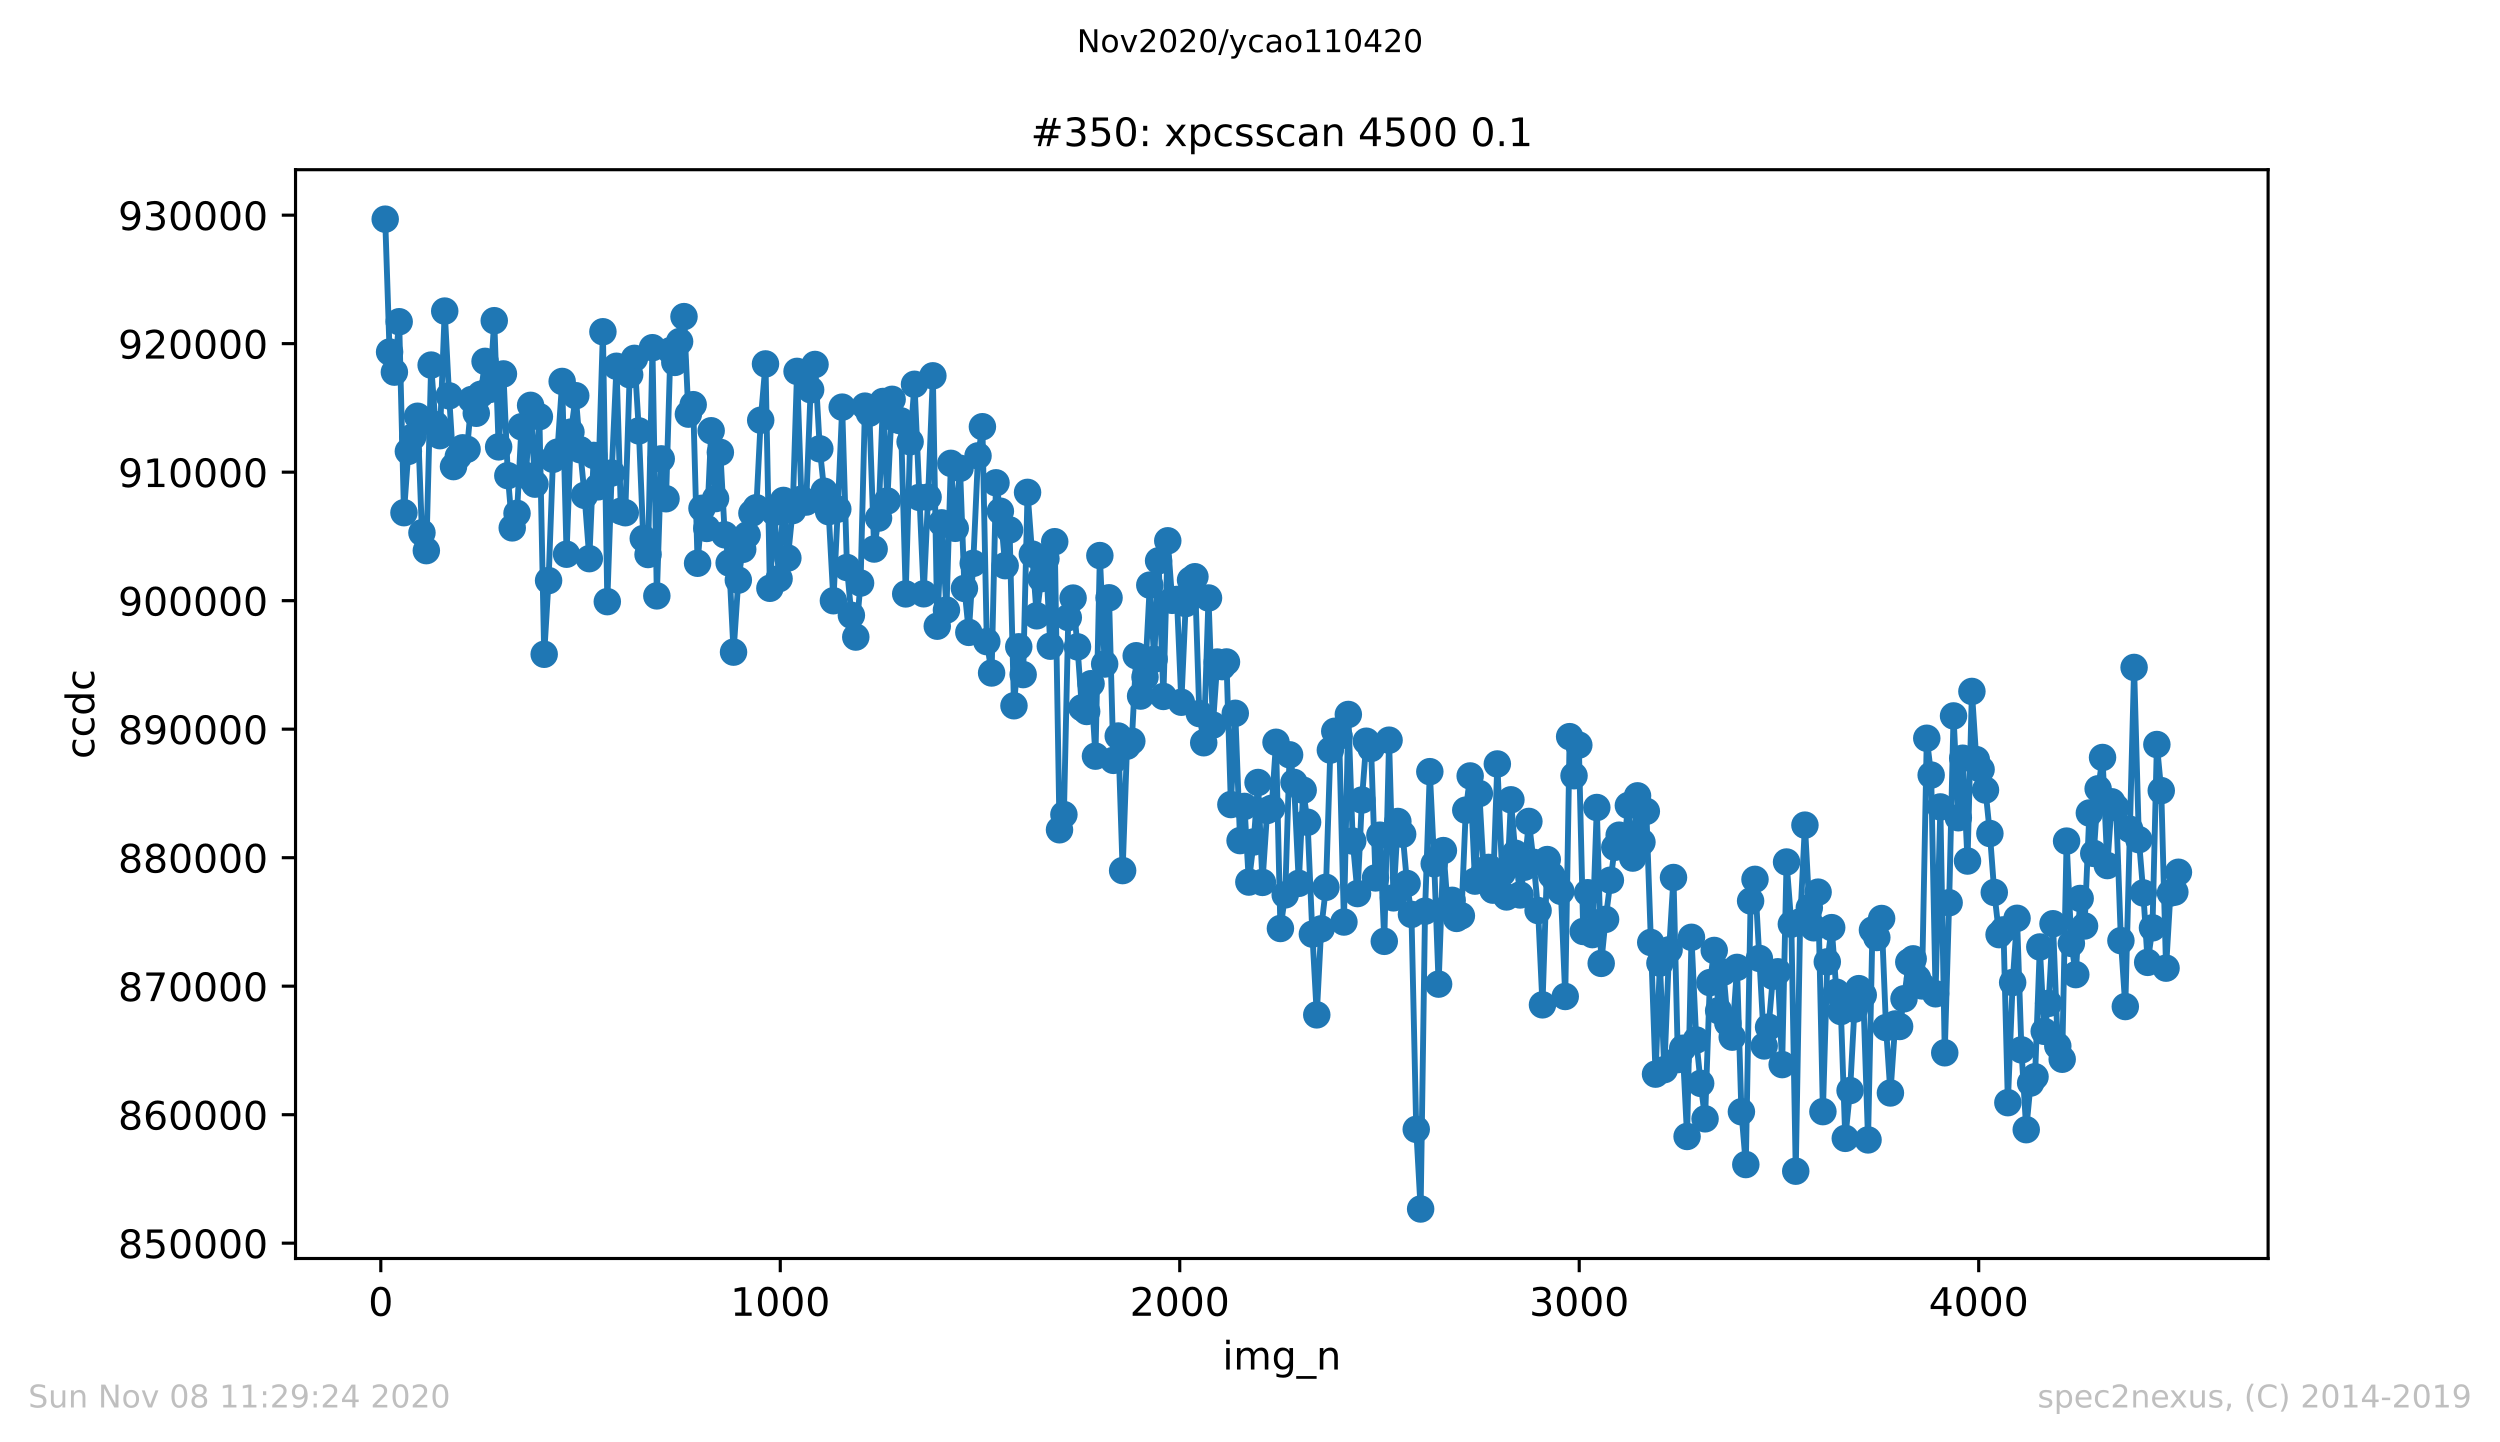 <?xml version="1.0" encoding="utf-8" standalone="no"?>
<!DOCTYPE svg PUBLIC "-//W3C//DTD SVG 1.1//EN"
  "http://www.w3.org/Graphics/SVG/1.1/DTD/svg11.dtd">
<!-- Created with matplotlib (https://matplotlib.org/) -->
<svg height="367.2pt" version="1.1" viewBox="0 0 636.48 367.2" width="636.48pt" xmlns="http://www.w3.org/2000/svg" xmlns:xlink="http://www.w3.org/1999/xlink">
 <defs>
  <style type="text/css">
*{stroke-linecap:butt;stroke-linejoin:round;}
  </style>
 </defs>
 <g id="figure_1">
  <g id="patch_1">
   <path d="M 0 367.2 
L 636.48 367.2 
L 636.48 0 
L 0 0 
z
" style="fill:#ffffff;"/>
  </g>
  <g id="axes_1">
   <g id="patch_2">
    <path d="M 75.24 320.4 
L 577.44 320.4 
L 577.44 43.2 
L 75.24 43.2 
z
" style="fill:#ffffff;"/>
   </g>
   <g id="matplotlib.axis_1">
    <g id="xtick_1">
     <g id="line2d_1">
      <defs>
       <path d="M 0 0 
L 0 3.5 
" id="m4eb0b4410c" style="stroke:#000000;stroke-width:0.8;"/>
      </defs>
      <g>
       <use style="stroke:#000000;stroke-width:0.8;" x="96.949" xlink:href="#m4eb0b4410c" y="320.4"/>
      </g>
     </g>
     <g id="text_1">
      <!-- 0 -->
      <defs>
       <path d="M 31.781 66.406 
Q 24.172 66.406 20.328 58.906 
Q 16.5 51.422 16.5 36.375 
Q 16.5 21.391 20.328 13.891 
Q 24.172 6.391 31.781 6.391 
Q 39.453 6.391 43.281 13.891 
Q 47.125 21.391 47.125 36.375 
Q 47.125 51.422 43.281 58.906 
Q 39.453 66.406 31.781 66.406 
z
M 31.781 74.219 
Q 44.047 74.219 50.516 64.516 
Q 56.984 54.828 56.984 36.375 
Q 56.984 17.969 50.516 8.266 
Q 44.047 -1.422 31.781 -1.422 
Q 19.531 -1.422 13.062 8.266 
Q 6.594 17.969 6.594 36.375 
Q 6.594 54.828 13.062 64.516 
Q 19.531 74.219 31.781 74.219 
z
" id="DejaVuSans-48"/>
      </defs>
      <g transform="translate(93.767 334.998)scale(0.1 -0.1)">
       <use xlink:href="#DejaVuSans-48"/>
      </g>
     </g>
    </g>
    <g id="xtick_2">
     <g id="line2d_2">
      <g>
       <use style="stroke:#000000;stroke-width:0.8;" x="198.652" xlink:href="#m4eb0b4410c" y="320.4"/>
      </g>
     </g>
     <g id="text_2">
      <!-- 1000 -->
      <defs>
       <path d="M 12.406 8.297 
L 28.516 8.297 
L 28.516 63.922 
L 10.984 60.406 
L 10.984 69.391 
L 28.422 72.906 
L 38.281 72.906 
L 38.281 8.297 
L 54.391 8.297 
L 54.391 0 
L 12.406 0 
z
" id="DejaVuSans-49"/>
      </defs>
      <g transform="translate(185.927 334.998)scale(0.1 -0.1)">
       <use xlink:href="#DejaVuSans-49"/>
       <use x="63.623" xlink:href="#DejaVuSans-48"/>
       <use x="127.246" xlink:href="#DejaVuSans-48"/>
       <use x="190.869" xlink:href="#DejaVuSans-48"/>
      </g>
     </g>
    </g>
    <g id="xtick_3">
     <g id="line2d_3">
      <g>
       <use style="stroke:#000000;stroke-width:0.8;" x="300.355" xlink:href="#m4eb0b4410c" y="320.4"/>
      </g>
     </g>
     <g id="text_3">
      <!-- 2000 -->
      <defs>
       <path d="M 19.188 8.297 
L 53.609 8.297 
L 53.609 0 
L 7.328 0 
L 7.328 8.297 
Q 12.938 14.109 22.625 23.891 
Q 32.328 33.688 34.812 36.531 
Q 39.547 41.844 41.422 45.531 
Q 43.312 49.219 43.312 52.781 
Q 43.312 58.594 39.234 62.25 
Q 35.156 65.922 28.609 65.922 
Q 23.969 65.922 18.812 64.312 
Q 13.672 62.703 7.812 59.422 
L 7.812 69.391 
Q 13.766 71.781 18.938 73 
Q 24.125 74.219 28.422 74.219 
Q 39.75 74.219 46.484 68.547 
Q 53.219 62.891 53.219 53.422 
Q 53.219 48.922 51.531 44.891 
Q 49.859 40.875 45.406 35.406 
Q 44.188 33.984 37.641 27.219 
Q 31.109 20.453 19.188 8.297 
z
" id="DejaVuSans-50"/>
      </defs>
      <g transform="translate(287.63 334.998)scale(0.1 -0.1)">
       <use xlink:href="#DejaVuSans-50"/>
       <use x="63.623" xlink:href="#DejaVuSans-48"/>
       <use x="127.246" xlink:href="#DejaVuSans-48"/>
       <use x="190.869" xlink:href="#DejaVuSans-48"/>
      </g>
     </g>
    </g>
    <g id="xtick_4">
     <g id="line2d_4">
      <g>
       <use style="stroke:#000000;stroke-width:0.8;" x="402.058" xlink:href="#m4eb0b4410c" y="320.4"/>
      </g>
     </g>
     <g id="text_4">
      <!-- 3000 -->
      <defs>
       <path d="M 40.578 39.312 
Q 47.656 37.797 51.625 33 
Q 55.609 28.219 55.609 21.188 
Q 55.609 10.406 48.188 4.484 
Q 40.766 -1.422 27.094 -1.422 
Q 22.516 -1.422 17.656 -0.516 
Q 12.797 0.391 7.625 2.203 
L 7.625 11.719 
Q 11.719 9.328 16.594 8.109 
Q 21.484 6.891 26.812 6.891 
Q 36.078 6.891 40.938 10.547 
Q 45.797 14.203 45.797 21.188 
Q 45.797 27.641 41.281 31.266 
Q 36.766 34.906 28.719 34.906 
L 20.219 34.906 
L 20.219 43.016 
L 29.109 43.016 
Q 36.375 43.016 40.234 45.922 
Q 44.094 48.828 44.094 54.297 
Q 44.094 59.906 40.109 62.906 
Q 36.141 65.922 28.719 65.922 
Q 24.656 65.922 20.016 65.031 
Q 15.375 64.156 9.812 62.312 
L 9.812 71.094 
Q 15.438 72.656 20.344 73.438 
Q 25.25 74.219 29.594 74.219 
Q 40.828 74.219 47.359 69.109 
Q 53.906 64.016 53.906 55.328 
Q 53.906 49.266 50.438 45.094 
Q 46.969 40.922 40.578 39.312 
z
" id="DejaVuSans-51"/>
      </defs>
      <g transform="translate(389.333 334.998)scale(0.1 -0.1)">
       <use xlink:href="#DejaVuSans-51"/>
       <use x="63.623" xlink:href="#DejaVuSans-48"/>
       <use x="127.246" xlink:href="#DejaVuSans-48"/>
       <use x="190.869" xlink:href="#DejaVuSans-48"/>
      </g>
     </g>
    </g>
    <g id="xtick_5">
     <g id="line2d_5">
      <g>
       <use style="stroke:#000000;stroke-width:0.8;" x="503.761" xlink:href="#m4eb0b4410c" y="320.4"/>
      </g>
     </g>
     <g id="text_5">
      <!-- 4000 -->
      <defs>
       <path d="M 37.797 64.312 
L 12.891 25.391 
L 37.797 25.391 
z
M 35.203 72.906 
L 47.609 72.906 
L 47.609 25.391 
L 58.016 25.391 
L 58.016 17.188 
L 47.609 17.188 
L 47.609 0 
L 37.797 0 
L 37.797 17.188 
L 4.891 17.188 
L 4.891 26.703 
z
" id="DejaVuSans-52"/>
      </defs>
      <g transform="translate(491.036 334.998)scale(0.1 -0.1)">
       <use xlink:href="#DejaVuSans-52"/>
       <use x="63.623" xlink:href="#DejaVuSans-48"/>
       <use x="127.246" xlink:href="#DejaVuSans-48"/>
       <use x="190.869" xlink:href="#DejaVuSans-48"/>
      </g>
     </g>
    </g>
    <g id="text_6">
     <!-- img_n -->
     <defs>
      <path d="M 9.422 54.688 
L 18.406 54.688 
L 18.406 0 
L 9.422 0 
z
M 9.422 75.984 
L 18.406 75.984 
L 18.406 64.594 
L 9.422 64.594 
z
" id="DejaVuSans-105"/>
      <path d="M 52 44.188 
Q 55.375 50.25 60.062 53.125 
Q 64.75 56 71.094 56 
Q 79.641 56 84.281 50.016 
Q 88.922 44.047 88.922 33.016 
L 88.922 0 
L 79.891 0 
L 79.891 32.719 
Q 79.891 40.578 77.094 44.375 
Q 74.312 48.188 68.609 48.188 
Q 61.625 48.188 57.562 43.547 
Q 53.516 38.922 53.516 30.906 
L 53.516 0 
L 44.484 0 
L 44.484 32.719 
Q 44.484 40.625 41.703 44.406 
Q 38.922 48.188 33.109 48.188 
Q 26.219 48.188 22.156 43.531 
Q 18.109 38.875 18.109 30.906 
L 18.109 0 
L 9.078 0 
L 9.078 54.688 
L 18.109 54.688 
L 18.109 46.188 
Q 21.188 51.219 25.484 53.609 
Q 29.781 56 35.688 56 
Q 41.656 56 45.828 52.969 
Q 50 49.953 52 44.188 
z
" id="DejaVuSans-109"/>
      <path d="M 45.406 27.984 
Q 45.406 37.75 41.375 43.109 
Q 37.359 48.484 30.078 48.484 
Q 22.859 48.484 18.828 43.109 
Q 14.797 37.75 14.797 27.984 
Q 14.797 18.266 18.828 12.891 
Q 22.859 7.516 30.078 7.516 
Q 37.359 7.516 41.375 12.891 
Q 45.406 18.266 45.406 27.984 
z
M 54.391 6.781 
Q 54.391 -7.172 48.188 -13.984 
Q 42 -20.797 29.203 -20.797 
Q 24.469 -20.797 20.266 -20.094 
Q 16.062 -19.391 12.109 -17.922 
L 12.109 -9.188 
Q 16.062 -11.328 19.922 -12.344 
Q 23.781 -13.375 27.781 -13.375 
Q 36.625 -13.375 41.016 -8.766 
Q 45.406 -4.156 45.406 5.172 
L 45.406 9.625 
Q 42.625 4.781 38.281 2.391 
Q 33.938 0 27.875 0 
Q 17.828 0 11.672 7.656 
Q 5.516 15.328 5.516 27.984 
Q 5.516 40.672 11.672 48.328 
Q 17.828 56 27.875 56 
Q 33.938 56 38.281 53.609 
Q 42.625 51.219 45.406 46.391 
L 45.406 54.688 
L 54.391 54.688 
z
" id="DejaVuSans-103"/>
      <path d="M 50.984 -16.609 
L 50.984 -23.578 
L -0.984 -23.578 
L -0.984 -16.609 
z
" id="DejaVuSans-95"/>
      <path d="M 54.891 33.016 
L 54.891 0 
L 45.906 0 
L 45.906 32.719 
Q 45.906 40.484 42.875 44.328 
Q 39.844 48.188 33.797 48.188 
Q 26.516 48.188 22.312 43.547 
Q 18.109 38.922 18.109 30.906 
L 18.109 0 
L 9.078 0 
L 9.078 54.688 
L 18.109 54.688 
L 18.109 46.188 
Q 21.344 51.125 25.703 53.562 
Q 30.078 56 35.797 56 
Q 45.219 56 50.047 50.172 
Q 54.891 44.344 54.891 33.016 
z
" id="DejaVuSans-110"/>
     </defs>
     <g transform="translate(311.238 348.677)scale(0.1 -0.1)">
      <use xlink:href="#DejaVuSans-105"/>
      <use x="27.783" xlink:href="#DejaVuSans-109"/>
      <use x="125.195" xlink:href="#DejaVuSans-103"/>
      <use x="188.672" xlink:href="#DejaVuSans-95"/>
      <use x="238.672" xlink:href="#DejaVuSans-110"/>
     </g>
    </g>
   </g>
   <g id="matplotlib.axis_2">
    <g id="ytick_1">
     <g id="line2d_6">
      <defs>
       <path d="M 0 0 
L -3.5 0 
" id="m264f5738b8" style="stroke:#000000;stroke-width:0.8;"/>
      </defs>
      <g>
       <use style="stroke:#000000;stroke-width:0.8;" x="75.24" xlink:href="#m264f5738b8" y="316.506"/>
      </g>
     </g>
     <g id="text_7">
      <!-- 850000 -->
      <defs>
       <path d="M 31.781 34.625 
Q 24.75 34.625 20.719 30.859 
Q 16.703 27.094 16.703 20.516 
Q 16.703 13.922 20.719 10.156 
Q 24.75 6.391 31.781 6.391 
Q 38.812 6.391 42.859 10.172 
Q 46.922 13.969 46.922 20.516 
Q 46.922 27.094 42.891 30.859 
Q 38.875 34.625 31.781 34.625 
z
M 21.922 38.812 
Q 15.578 40.375 12.031 44.719 
Q 8.5 49.078 8.5 55.328 
Q 8.5 64.062 14.719 69.141 
Q 20.953 74.219 31.781 74.219 
Q 42.672 74.219 48.875 69.141 
Q 55.078 64.062 55.078 55.328 
Q 55.078 49.078 51.531 44.719 
Q 48 40.375 41.703 38.812 
Q 48.828 37.156 52.797 32.312 
Q 56.781 27.484 56.781 20.516 
Q 56.781 9.906 50.312 4.234 
Q 43.844 -1.422 31.781 -1.422 
Q 19.734 -1.422 13.25 4.234 
Q 6.781 9.906 6.781 20.516 
Q 6.781 27.484 10.781 32.312 
Q 14.797 37.156 21.922 38.812 
z
M 18.312 54.391 
Q 18.312 48.734 21.844 45.562 
Q 25.391 42.391 31.781 42.391 
Q 38.141 42.391 41.719 45.562 
Q 45.312 48.734 45.312 54.391 
Q 45.312 60.062 41.719 63.234 
Q 38.141 66.406 31.781 66.406 
Q 25.391 66.406 21.844 63.234 
Q 18.312 60.062 18.312 54.391 
z
" id="DejaVuSans-56"/>
       <path d="M 10.797 72.906 
L 49.516 72.906 
L 49.516 64.594 
L 19.828 64.594 
L 19.828 46.734 
Q 21.969 47.469 24.109 47.828 
Q 26.266 48.188 28.422 48.188 
Q 40.625 48.188 47.75 41.5 
Q 54.891 34.812 54.891 23.391 
Q 54.891 11.625 47.562 5.094 
Q 40.234 -1.422 26.906 -1.422 
Q 22.312 -1.422 17.547 -0.641 
Q 12.797 0.141 7.719 1.703 
L 7.719 11.625 
Q 12.109 9.234 16.797 8.062 
Q 21.484 6.891 26.703 6.891 
Q 35.156 6.891 40.078 11.328 
Q 45.016 15.766 45.016 23.391 
Q 45.016 31 40.078 35.438 
Q 35.156 39.891 26.703 39.891 
Q 22.75 39.891 18.812 39.016 
Q 14.891 38.141 10.797 36.281 
z
" id="DejaVuSans-53"/>
      </defs>
      <g transform="translate(30.065 320.305)scale(0.1 -0.1)">
       <use xlink:href="#DejaVuSans-56"/>
       <use x="63.623" xlink:href="#DejaVuSans-53"/>
       <use x="127.246" xlink:href="#DejaVuSans-48"/>
       <use x="190.869" xlink:href="#DejaVuSans-48"/>
       <use x="254.492" xlink:href="#DejaVuSans-48"/>
       <use x="318.115" xlink:href="#DejaVuSans-48"/>
      </g>
     </g>
    </g>
    <g id="ytick_2">
     <g id="line2d_7">
      <g>
       <use style="stroke:#000000;stroke-width:0.8;" x="75.24" xlink:href="#m264f5738b8" y="283.79"/>
      </g>
     </g>
     <g id="text_8">
      <!-- 860000 -->
      <defs>
       <path d="M 33.016 40.375 
Q 26.375 40.375 22.484 35.828 
Q 18.609 31.297 18.609 23.391 
Q 18.609 15.531 22.484 10.953 
Q 26.375 6.391 33.016 6.391 
Q 39.656 6.391 43.531 10.953 
Q 47.406 15.531 47.406 23.391 
Q 47.406 31.297 43.531 35.828 
Q 39.656 40.375 33.016 40.375 
z
M 52.594 71.297 
L 52.594 62.312 
Q 48.875 64.062 45.094 64.984 
Q 41.312 65.922 37.594 65.922 
Q 27.828 65.922 22.672 59.328 
Q 17.531 52.734 16.797 39.406 
Q 19.672 43.656 24.016 45.922 
Q 28.375 48.188 33.594 48.188 
Q 44.578 48.188 50.953 41.516 
Q 57.328 34.859 57.328 23.391 
Q 57.328 12.156 50.688 5.359 
Q 44.047 -1.422 33.016 -1.422 
Q 20.359 -1.422 13.672 8.266 
Q 6.984 17.969 6.984 36.375 
Q 6.984 53.656 15.188 63.938 
Q 23.391 74.219 37.203 74.219 
Q 40.922 74.219 44.703 73.484 
Q 48.484 72.75 52.594 71.297 
z
" id="DejaVuSans-54"/>
      </defs>
      <g transform="translate(30.065 287.589)scale(0.1 -0.1)">
       <use xlink:href="#DejaVuSans-56"/>
       <use x="63.623" xlink:href="#DejaVuSans-54"/>
       <use x="127.246" xlink:href="#DejaVuSans-48"/>
       <use x="190.869" xlink:href="#DejaVuSans-48"/>
       <use x="254.492" xlink:href="#DejaVuSans-48"/>
       <use x="318.115" xlink:href="#DejaVuSans-48"/>
      </g>
     </g>
    </g>
    <g id="ytick_3">
     <g id="line2d_8">
      <g>
       <use style="stroke:#000000;stroke-width:0.8;" x="75.24" xlink:href="#m264f5738b8" y="251.073"/>
      </g>
     </g>
     <g id="text_9">
      <!-- 870000 -->
      <defs>
       <path d="M 8.203 72.906 
L 55.078 72.906 
L 55.078 68.703 
L 28.609 0 
L 18.312 0 
L 43.219 64.594 
L 8.203 64.594 
z
" id="DejaVuSans-55"/>
      </defs>
      <g transform="translate(30.065 254.873)scale(0.1 -0.1)">
       <use xlink:href="#DejaVuSans-56"/>
       <use x="63.623" xlink:href="#DejaVuSans-55"/>
       <use x="127.246" xlink:href="#DejaVuSans-48"/>
       <use x="190.869" xlink:href="#DejaVuSans-48"/>
       <use x="254.492" xlink:href="#DejaVuSans-48"/>
       <use x="318.115" xlink:href="#DejaVuSans-48"/>
      </g>
     </g>
    </g>
    <g id="ytick_4">
     <g id="line2d_9">
      <g>
       <use style="stroke:#000000;stroke-width:0.8;" x="75.24" xlink:href="#m264f5738b8" y="218.357"/>
      </g>
     </g>
     <g id="text_10">
      <!-- 880000 -->
      <g transform="translate(30.065 222.156)scale(0.1 -0.1)">
       <use xlink:href="#DejaVuSans-56"/>
       <use x="63.623" xlink:href="#DejaVuSans-56"/>
       <use x="127.246" xlink:href="#DejaVuSans-48"/>
       <use x="190.869" xlink:href="#DejaVuSans-48"/>
       <use x="254.492" xlink:href="#DejaVuSans-48"/>
       <use x="318.115" xlink:href="#DejaVuSans-48"/>
      </g>
     </g>
    </g>
    <g id="ytick_5">
     <g id="line2d_10">
      <g>
       <use style="stroke:#000000;stroke-width:0.8;" x="75.24" xlink:href="#m264f5738b8" y="185.641"/>
      </g>
     </g>
     <g id="text_11">
      <!-- 890000 -->
      <defs>
       <path d="M 10.984 1.516 
L 10.984 10.5 
Q 14.703 8.734 18.5 7.812 
Q 22.312 6.891 25.984 6.891 
Q 35.75 6.891 40.891 13.453 
Q 46.047 20.016 46.781 33.406 
Q 43.953 29.203 39.594 26.953 
Q 35.25 24.703 29.984 24.703 
Q 19.047 24.703 12.672 31.312 
Q 6.297 37.938 6.297 49.422 
Q 6.297 60.641 12.938 67.422 
Q 19.578 74.219 30.609 74.219 
Q 43.266 74.219 49.922 64.516 
Q 56.594 54.828 56.594 36.375 
Q 56.594 19.141 48.406 8.859 
Q 40.234 -1.422 26.422 -1.422 
Q 22.703 -1.422 18.891 -0.688 
Q 15.094 0.047 10.984 1.516 
z
M 30.609 32.422 
Q 37.25 32.422 41.125 36.953 
Q 45.016 41.5 45.016 49.422 
Q 45.016 57.281 41.125 61.844 
Q 37.25 66.406 30.609 66.406 
Q 23.969 66.406 20.094 61.844 
Q 16.219 57.281 16.219 49.422 
Q 16.219 41.5 20.094 36.953 
Q 23.969 32.422 30.609 32.422 
z
" id="DejaVuSans-57"/>
      </defs>
      <g transform="translate(30.065 189.44)scale(0.1 -0.1)">
       <use xlink:href="#DejaVuSans-56"/>
       <use x="63.623" xlink:href="#DejaVuSans-57"/>
       <use x="127.246" xlink:href="#DejaVuSans-48"/>
       <use x="190.869" xlink:href="#DejaVuSans-48"/>
       <use x="254.492" xlink:href="#DejaVuSans-48"/>
       <use x="318.115" xlink:href="#DejaVuSans-48"/>
      </g>
     </g>
    </g>
    <g id="ytick_6">
     <g id="line2d_11">
      <g>
       <use style="stroke:#000000;stroke-width:0.8;" x="75.24" xlink:href="#m264f5738b8" y="152.925"/>
      </g>
     </g>
     <g id="text_12">
      <!-- 900000 -->
      <g transform="translate(30.065 156.724)scale(0.1 -0.1)">
       <use xlink:href="#DejaVuSans-57"/>
       <use x="63.623" xlink:href="#DejaVuSans-48"/>
       <use x="127.246" xlink:href="#DejaVuSans-48"/>
       <use x="190.869" xlink:href="#DejaVuSans-48"/>
       <use x="254.492" xlink:href="#DejaVuSans-48"/>
       <use x="318.115" xlink:href="#DejaVuSans-48"/>
      </g>
     </g>
    </g>
    <g id="ytick_7">
     <g id="line2d_12">
      <g>
       <use style="stroke:#000000;stroke-width:0.8;" x="75.24" xlink:href="#m264f5738b8" y="120.208"/>
      </g>
     </g>
     <g id="text_13">
      <!-- 910000 -->
      <g transform="translate(30.065 124.008)scale(0.1 -0.1)">
       <use xlink:href="#DejaVuSans-57"/>
       <use x="63.623" xlink:href="#DejaVuSans-49"/>
       <use x="127.246" xlink:href="#DejaVuSans-48"/>
       <use x="190.869" xlink:href="#DejaVuSans-48"/>
       <use x="254.492" xlink:href="#DejaVuSans-48"/>
       <use x="318.115" xlink:href="#DejaVuSans-48"/>
      </g>
     </g>
    </g>
    <g id="ytick_8">
     <g id="line2d_13">
      <g>
       <use style="stroke:#000000;stroke-width:0.8;" x="75.24" xlink:href="#m264f5738b8" y="87.492"/>
      </g>
     </g>
     <g id="text_14">
      <!-- 920000 -->
      <g transform="translate(30.065 91.291)scale(0.1 -0.1)">
       <use xlink:href="#DejaVuSans-57"/>
       <use x="63.623" xlink:href="#DejaVuSans-50"/>
       <use x="127.246" xlink:href="#DejaVuSans-48"/>
       <use x="190.869" xlink:href="#DejaVuSans-48"/>
       <use x="254.492" xlink:href="#DejaVuSans-48"/>
       <use x="318.115" xlink:href="#DejaVuSans-48"/>
      </g>
     </g>
    </g>
    <g id="ytick_9">
     <g id="line2d_14">
      <g>
       <use style="stroke:#000000;stroke-width:0.8;" x="75.24" xlink:href="#m264f5738b8" y="54.776"/>
      </g>
     </g>
     <g id="text_15">
      <!-- 930000 -->
      <g transform="translate(30.065 58.575)scale(0.1 -0.1)">
       <use xlink:href="#DejaVuSans-57"/>
       <use x="63.623" xlink:href="#DejaVuSans-51"/>
       <use x="127.246" xlink:href="#DejaVuSans-48"/>
       <use x="190.869" xlink:href="#DejaVuSans-48"/>
       <use x="254.492" xlink:href="#DejaVuSans-48"/>
       <use x="318.115" xlink:href="#DejaVuSans-48"/>
      </g>
     </g>
    </g>
    <g id="text_16">
     <!-- ccdc -->
     <defs>
      <path d="M 48.781 52.594 
L 48.781 44.188 
Q 44.969 46.297 41.141 47.344 
Q 37.312 48.391 33.406 48.391 
Q 24.656 48.391 19.812 42.844 
Q 14.984 37.312 14.984 27.297 
Q 14.984 17.281 19.812 11.734 
Q 24.656 6.203 33.406 6.203 
Q 37.312 6.203 41.141 7.25 
Q 44.969 8.297 48.781 10.406 
L 48.781 2.094 
Q 45.016 0.344 40.984 -0.531 
Q 36.969 -1.422 32.422 -1.422 
Q 20.062 -1.422 12.781 6.344 
Q 5.516 14.109 5.516 27.297 
Q 5.516 40.672 12.859 48.328 
Q 20.219 56 33.016 56 
Q 37.156 56 41.109 55.141 
Q 45.062 54.297 48.781 52.594 
z
" id="DejaVuSans-99"/>
      <path d="M 45.406 46.391 
L 45.406 75.984 
L 54.391 75.984 
L 54.391 0 
L 45.406 0 
L 45.406 8.203 
Q 42.578 3.328 38.25 0.953 
Q 33.938 -1.422 27.875 -1.422 
Q 17.969 -1.422 11.734 6.484 
Q 5.516 14.406 5.516 27.297 
Q 5.516 40.188 11.734 48.094 
Q 17.969 56 27.875 56 
Q 33.938 56 38.25 53.625 
Q 42.578 51.266 45.406 46.391 
z
M 14.797 27.297 
Q 14.797 17.391 18.875 11.75 
Q 22.953 6.109 30.078 6.109 
Q 37.203 6.109 41.297 11.75 
Q 45.406 17.391 45.406 27.297 
Q 45.406 37.203 41.297 42.844 
Q 37.203 48.484 30.078 48.484 
Q 22.953 48.484 18.875 42.844 
Q 14.797 37.203 14.797 27.297 
z
" id="DejaVuSans-100"/>
     </defs>
     <g transform="translate(23.985 193.222)rotate(-90)scale(0.1 -0.1)">
      <use xlink:href="#DejaVuSans-99"/>
      <use x="54.98" xlink:href="#DejaVuSans-99"/>
      <use x="109.961" xlink:href="#DejaVuSans-100"/>
      <use x="173.438" xlink:href="#DejaVuSans-99"/>
     </g>
    </g>
   </g>
   <g id="line2d_15">
    <path clip-path="url(#p00b6fa08e1)" d="M 98.067 55.8 
L 99.186 89.619 
L 100.406 94.742 
L 101.627 81.911 
L 102.847 130.524 
L 103.966 114.921 
L 105.085 111.244 
L 106.305 105.974 
L 107.424 135.637 
L 108.543 140.188 
L 109.763 92.949 
L 110.882 108.103 
L 112.001 110.92 
L 113.221 79.199 
L 114.34 100.782 
L 115.459 118.792 
L 117.798 114.012 
L 118.916 114.382 
L 120.035 101.72 
L 121.256 105.215 
L 122.374 100.389 
L 123.493 92.001 
L 124.713 99.136 
L 125.832 81.646 
L 126.951 113.77 
L 128.171 95.197 
L 129.29 121.095 
L 130.409 134.394 
L 131.629 130.697 
L 132.748 108.65 
L 133.867 121.066 
L 135.087 103.199 
L 136.206 123.261 
L 137.325 106.082 
L 138.545 166.574 
L 139.664 147.811 
L 140.783 116.934 
L 141.901 115.124 
L 143.122 97.114 
L 144.241 141.101 
L 145.359 110.011 
L 146.58 100.742 
L 147.698 114.49 
L 148.817 126.114 
L 150.038 142.23 
L 151.156 115.949 
L 152.275 123.941 
L 153.495 84.463 
L 154.614 153.173 
L 155.733 120.424 
L 156.953 93.247 
L 158.072 130.157 
L 159.191 130.534 
L 160.31 95.41 
L 161.53 91.235 
L 162.649 109.703 
L 163.768 137.103 
L 164.988 141.176 
L 166.107 88.523 
L 167.225 151.708 
L 168.344 116.826 
L 169.565 126.974 
L 170.683 89.275 
L 171.802 92.266 
L 173.022 86.962 
L 174.141 80.609 
L 175.26 105.434 
L 176.48 103.026 
L 177.599 143.401 
L 178.718 129.408 
L 179.938 134.535 
L 181.057 109.667 
L 182.176 126.935 
L 183.396 115.177 
L 184.515 136.148 
L 185.634 143.329 
L 186.752 166.028 
L 187.973 147.687 
L 189.092 139.858 
L 190.21 136.194 
L 191.431 130.661 
L 192.55 129.264 
L 193.668 106.988 
L 194.889 92.655 
L 196.007 149.774 
L 197.126 130.422 
L 198.347 147.327 
L 199.465 127.406 
L 200.584 142.073 
L 201.804 129.987 
L 202.923 94.552 
L 204.042 127.085 
L 205.262 127.818 
L 206.381 99.228 
L 207.5 92.792 
L 208.72 114.27 
L 209.839 125.073 
L 210.958 130.269 
L 212.178 152.944 
L 213.297 129.624 
L 214.416 103.654 
L 215.636 144.487 
L 216.755 156.654 
L 217.874 162.19 
L 219.094 148.443 
L 220.213 103.399 
L 221.331 105.202 
L 222.552 139.779 
L 223.671 131.904 
L 224.789 102.215 
L 225.908 127.54 
L 227.129 101.665 
L 228.247 106.847 
L 229.366 107.151 
L 230.586 151.204 
L 231.705 112.471 
L 232.824 97.837 
L 235.163 151.174 
L 236.282 126.565 
L 237.502 95.681 
L 238.621 159.425 
L 239.74 133.118 
L 240.96 155.31 
L 242.079 117.964 
L 243.198 134.505 
L 244.418 119.227 
L 245.537 149.81 
L 246.656 160.996 
L 247.774 143.421 
L 248.995 116.06 
L 250.113 108.64 
L 251.232 163.355 
L 252.453 171.337 
L 253.571 122.921 
L 254.69 130.154 
L 255.911 144.013 
L 257.029 134.908 
L 258.148 179.68 
L 259.368 164.67 
L 260.487 171.746 
L 261.606 125.355 
L 263.945 156.782 
L 265.064 147.324 
L 266.284 142.253 
L 267.403 164.516 
L 268.522 137.914 
L 269.742 211.254 
L 270.861 207.384 
L 271.98 157.227 
L 273.2 152.267 
L 274.319 164.683 
L 275.438 180.2 
L 276.658 181.136 
L 277.777 174.063 
L 278.895 192.511 
L 280.014 141.445 
L 281.235 169.054 
L 282.353 152.195 
L 283.472 193.584 
L 284.693 187.385 
L 285.811 221.645 
L 286.93 189.969 
L 288.15 188.687 
L 289.269 166.947 
L 290.388 177.213 
L 291.507 172.394 
L 292.727 148.969 
L 293.846 167.84 
L 294.965 142.773 
L 296.185 177.308 
L 297.304 137.682 
L 298.422 152.84 
L 299.643 152.611 
L 300.762 178.784 
L 301.88 153.664 
L 303.101 147.67 
L 304.22 146.83 
L 305.338 181.672 
L 306.457 189.099 
L 307.677 152.241 
L 308.796 184.601 
L 309.915 168.55 
L 311.135 169.715 
L 312.254 168.53 
L 313.373 204.832 
L 314.492 181.6 
L 315.712 214.012 
L 316.831 205.307 
L 317.949 224.567 
L 319.17 214.353 
L 320.289 199.218 
L 321.407 224.652 
L 322.628 206.337 
L 323.747 205.788 
L 324.865 188.978 
L 325.984 236.387 
L 327.204 227.825 
L 328.323 192.168 
L 329.442 199.195 
L 330.662 224.891 
L 331.781 201.175 
L 332.9 209.341 
L 334.12 237.82 
L 335.239 258.376 
L 336.358 236.479 
L 337.578 225.901 
L 338.697 190.97 
L 339.816 186.177 
L 340.934 187.44 
L 342.155 234.741 
L 343.274 181.898 
L 344.392 214.127 
L 345.613 227.495 
L 346.731 203.681 
L 347.85 188.71 
L 349.071 190.552 
L 350.189 223.51 
L 351.308 212.632 
L 352.427 239.655 
L 353.647 188.445 
L 354.766 228.584 
L 355.885 209.141 
L 357.105 212.393 
L 358.224 224.933 
L 359.343 232.801 
L 360.563 287.522 
L 361.682 307.8 
L 362.801 231.987 
L 364.021 196.46 
L 365.14 219.905 
L 366.258 250.55 
L 367.479 216.554 
L 368.598 231.166 
L 369.716 229.216 
L 370.835 233.822 
L 372.056 233.151 
L 373.174 206.259 
L 374.293 197.55 
L 375.513 224.325 
L 376.632 202.028 
L 377.751 222.296 
L 378.971 220.834 
L 380.09 226.625 
L 381.209 194.5 
L 382.429 222.313 
L 383.548 228.355 
L 384.667 203.625 
L 385.785 217.235 
L 387.006 227.848 
L 388.125 220.772 
L 389.243 209.128 
L 390.464 219.545 
L 391.583 231.82 
L 392.701 255.824 
L 393.922 218.835 
L 395.04 222.849 
L 396.159 224.413 
L 397.38 226.922 
L 398.498 253.697 
L 399.617 187.545 
L 400.736 197.494 
L 401.956 189.691 
L 403.075 237.146 
L 404.194 227.279 
L 405.414 237.944 
L 406.533 205.585 
L 407.652 245.269 
L 408.77 234.058 
L 411.11 215.714 
L 412.228 212.632 
L 413.449 214.5 
L 414.567 205.068 
L 415.686 218.462 
L 416.907 202.614 
L 418.025 214.405 
L 419.144 206.56 
L 421.483 273.464 
L 422.602 245.207 
L 423.721 272.323 
L 424.941 241.821 
L 426.06 223.408 
L 427.179 269.754 
L 428.399 266.882 
L 429.518 289.335 
L 430.637 238.631 
L 431.857 264.785 
L 432.976 275.823 
L 434.094 284.843 
L 435.315 250.167 
L 436.434 241.978 
L 437.552 257.312 
L 438.773 247.497 
L 439.892 260.473 
L 441.01 264.049 
L 442.231 246.293 
L 443.349 283.047 
L 444.468 296.487 
L 445.689 229.376 
L 446.807 223.876 
L 449.147 266.29 
L 450.265 261.5 
L 451.384 248.551 
L 452.604 247.409 
L 453.723 271.037 
L 454.842 219.463 
L 456.062 235.278 
L 457.181 298.175 
L 458.3 234.692 
L 459.52 210.073 
L 460.639 231.087 
L 461.758 236.204 
L 462.876 227.132 
L 464.097 283.011 
L 465.216 244.88 
L 466.334 236.168 
L 467.555 252.611 
L 468.674 257.528 
L 469.792 289.816 
L 471.013 277.649 
L 472.131 256.91 
L 473.25 251.701 
L 474.369 253.324 
L 475.589 290.212 
L 476.708 236.773 
L 477.827 238.68 
L 479.047 233.842 
L 480.166 261.611 
L 481.285 278.261 
L 482.505 260.695 
L 483.624 261.336 
L 484.743 254.283 
L 485.963 244.936 
L 487.082 244.115 
L 488.201 249.081 
L 489.319 251.005 
L 490.54 187.954 
L 491.658 197.327 
L 492.777 253.013 
L 493.998 205.437 
L 495.116 268.03 
L 496.235 229.827 
L 497.354 182.268 
L 498.574 208.192 
L 499.693 193.038 
L 500.913 219.214 
L 502.032 176.035 
L 503.151 193.391 
L 504.371 195.914 
L 505.49 201.135 
L 506.609 212.206 
L 507.728 227.21 
L 508.948 237.951 
L 510.067 236.737 
L 511.185 280.731 
L 512.406 250.141 
L 513.525 233.793 
L 514.643 267.291 
L 515.864 287.608 
L 516.983 275.735 
L 518.101 274.132 
L 519.322 241.092 
L 520.44 262.567 
L 521.559 255.441 
L 522.678 235.177 
L 523.898 266.326 
L 525.017 269.676 
L 526.136 214.14 
L 527.356 240.192 
L 528.475 248.129 
L 529.594 228.745 
L 530.712 235.749 
L 531.933 206.988 
L 533.052 217.268 
L 534.17 200.824 
L 535.289 192.852 
L 536.51 220.369 
L 537.628 204.126 
L 538.747 205.621 
L 539.967 239.485 
L 541.086 256.259 
L 543.324 169.924 
L 544.544 213.777 
L 545.663 227.338 
L 546.782 245.011 
L 548.002 236.22 
L 549.121 189.55 
L 550.239 201.289 
L 551.46 246.483 
L 552.579 227.354 
L 553.697 227.109 
L 554.613 222.07 
L 554.613 222.07 
" style="fill:none;stroke:#1f77b4;stroke-linecap:square;stroke-width:1.5;"/>
    <defs>
     <path d="M 0 3 
C 0.796 3 1.559 2.684 2.121 2.121 
C 2.684 1.559 3 0.796 3 0 
C 3 -0.796 2.684 -1.559 2.121 -2.121 
C 1.559 -2.684 0.796 -3 0 -3 
C -0.796 -3 -1.559 -2.684 -2.121 -2.121 
C -2.684 -1.559 -3 -0.796 -3 0 
C -3 0.796 -2.684 1.559 -2.121 2.121 
C -1.559 2.684 -0.796 3 0 3 
z
" id="md45e06f178" style="stroke:#1f77b4;"/>
    </defs>
    <g clip-path="url(#p00b6fa08e1)">
     <use style="fill:#1f77b4;stroke:#1f77b4;" x="98.067" xlink:href="#md45e06f178" y="55.8"/>
     <use style="fill:#1f77b4;stroke:#1f77b4;" x="99.186" xlink:href="#md45e06f178" y="89.619"/>
     <use style="fill:#1f77b4;stroke:#1f77b4;" x="100.406" xlink:href="#md45e06f178" y="94.742"/>
     <use style="fill:#1f77b4;stroke:#1f77b4;" x="101.627" xlink:href="#md45e06f178" y="81.911"/>
     <use style="fill:#1f77b4;stroke:#1f77b4;" x="102.847" xlink:href="#md45e06f178" y="130.524"/>
     <use style="fill:#1f77b4;stroke:#1f77b4;" x="103.966" xlink:href="#md45e06f178" y="114.921"/>
     <use style="fill:#1f77b4;stroke:#1f77b4;" x="105.085" xlink:href="#md45e06f178" y="111.244"/>
     <use style="fill:#1f77b4;stroke:#1f77b4;" x="106.305" xlink:href="#md45e06f178" y="105.974"/>
     <use style="fill:#1f77b4;stroke:#1f77b4;" x="107.424" xlink:href="#md45e06f178" y="135.637"/>
     <use style="fill:#1f77b4;stroke:#1f77b4;" x="108.543" xlink:href="#md45e06f178" y="140.188"/>
     <use style="fill:#1f77b4;stroke:#1f77b4;" x="109.763" xlink:href="#md45e06f178" y="92.949"/>
     <use style="fill:#1f77b4;stroke:#1f77b4;" x="110.882" xlink:href="#md45e06f178" y="108.103"/>
     <use style="fill:#1f77b4;stroke:#1f77b4;" x="112.001" xlink:href="#md45e06f178" y="110.92"/>
     <use style="fill:#1f77b4;stroke:#1f77b4;" x="113.221" xlink:href="#md45e06f178" y="79.199"/>
     <use style="fill:#1f77b4;stroke:#1f77b4;" x="114.34" xlink:href="#md45e06f178" y="100.782"/>
     <use style="fill:#1f77b4;stroke:#1f77b4;" x="115.459" xlink:href="#md45e06f178" y="118.792"/>
     <use style="fill:#1f77b4;stroke:#1f77b4;" x="116.679" xlink:href="#md45e06f178" y="116.207"/>
     <use style="fill:#1f77b4;stroke:#1f77b4;" x="117.798" xlink:href="#md45e06f178" y="114.012"/>
     <use style="fill:#1f77b4;stroke:#1f77b4;" x="118.916" xlink:href="#md45e06f178" y="114.382"/>
     <use style="fill:#1f77b4;stroke:#1f77b4;" x="120.035" xlink:href="#md45e06f178" y="101.72"/>
     <use style="fill:#1f77b4;stroke:#1f77b4;" x="121.256" xlink:href="#md45e06f178" y="105.215"/>
     <use style="fill:#1f77b4;stroke:#1f77b4;" x="122.374" xlink:href="#md45e06f178" y="100.389"/>
     <use style="fill:#1f77b4;stroke:#1f77b4;" x="123.493" xlink:href="#md45e06f178" y="92.001"/>
     <use style="fill:#1f77b4;stroke:#1f77b4;" x="124.713" xlink:href="#md45e06f178" y="99.136"/>
     <use style="fill:#1f77b4;stroke:#1f77b4;" x="125.832" xlink:href="#md45e06f178" y="81.646"/>
     <use style="fill:#1f77b4;stroke:#1f77b4;" x="126.951" xlink:href="#md45e06f178" y="113.77"/>
     <use style="fill:#1f77b4;stroke:#1f77b4;" x="128.171" xlink:href="#md45e06f178" y="95.197"/>
     <use style="fill:#1f77b4;stroke:#1f77b4;" x="129.29" xlink:href="#md45e06f178" y="121.095"/>
     <use style="fill:#1f77b4;stroke:#1f77b4;" x="130.409" xlink:href="#md45e06f178" y="134.394"/>
     <use style="fill:#1f77b4;stroke:#1f77b4;" x="131.629" xlink:href="#md45e06f178" y="130.697"/>
     <use style="fill:#1f77b4;stroke:#1f77b4;" x="132.748" xlink:href="#md45e06f178" y="108.65"/>
     <use style="fill:#1f77b4;stroke:#1f77b4;" x="133.867" xlink:href="#md45e06f178" y="121.066"/>
     <use style="fill:#1f77b4;stroke:#1f77b4;" x="135.087" xlink:href="#md45e06f178" y="103.199"/>
     <use style="fill:#1f77b4;stroke:#1f77b4;" x="136.206" xlink:href="#md45e06f178" y="123.261"/>
     <use style="fill:#1f77b4;stroke:#1f77b4;" x="137.325" xlink:href="#md45e06f178" y="106.082"/>
     <use style="fill:#1f77b4;stroke:#1f77b4;" x="138.545" xlink:href="#md45e06f178" y="166.574"/>
     <use style="fill:#1f77b4;stroke:#1f77b4;" x="139.664" xlink:href="#md45e06f178" y="147.811"/>
     <use style="fill:#1f77b4;stroke:#1f77b4;" x="140.783" xlink:href="#md45e06f178" y="116.934"/>
     <use style="fill:#1f77b4;stroke:#1f77b4;" x="141.901" xlink:href="#md45e06f178" y="115.124"/>
     <use style="fill:#1f77b4;stroke:#1f77b4;" x="143.122" xlink:href="#md45e06f178" y="97.114"/>
     <use style="fill:#1f77b4;stroke:#1f77b4;" x="144.241" xlink:href="#md45e06f178" y="141.101"/>
     <use style="fill:#1f77b4;stroke:#1f77b4;" x="145.359" xlink:href="#md45e06f178" y="110.011"/>
     <use style="fill:#1f77b4;stroke:#1f77b4;" x="146.58" xlink:href="#md45e06f178" y="100.742"/>
     <use style="fill:#1f77b4;stroke:#1f77b4;" x="147.698" xlink:href="#md45e06f178" y="114.49"/>
     <use style="fill:#1f77b4;stroke:#1f77b4;" x="148.817" xlink:href="#md45e06f178" y="126.114"/>
     <use style="fill:#1f77b4;stroke:#1f77b4;" x="150.038" xlink:href="#md45e06f178" y="142.23"/>
     <use style="fill:#1f77b4;stroke:#1f77b4;" x="151.156" xlink:href="#md45e06f178" y="115.949"/>
     <use style="fill:#1f77b4;stroke:#1f77b4;" x="152.275" xlink:href="#md45e06f178" y="123.941"/>
     <use style="fill:#1f77b4;stroke:#1f77b4;" x="153.495" xlink:href="#md45e06f178" y="84.463"/>
     <use style="fill:#1f77b4;stroke:#1f77b4;" x="154.614" xlink:href="#md45e06f178" y="153.173"/>
     <use style="fill:#1f77b4;stroke:#1f77b4;" x="155.733" xlink:href="#md45e06f178" y="120.424"/>
     <use style="fill:#1f77b4;stroke:#1f77b4;" x="156.953" xlink:href="#md45e06f178" y="93.247"/>
     <use style="fill:#1f77b4;stroke:#1f77b4;" x="158.072" xlink:href="#md45e06f178" y="130.157"/>
     <use style="fill:#1f77b4;stroke:#1f77b4;" x="159.191" xlink:href="#md45e06f178" y="130.534"/>
     <use style="fill:#1f77b4;stroke:#1f77b4;" x="160.31" xlink:href="#md45e06f178" y="95.41"/>
     <use style="fill:#1f77b4;stroke:#1f77b4;" x="161.53" xlink:href="#md45e06f178" y="91.235"/>
     <use style="fill:#1f77b4;stroke:#1f77b4;" x="162.649" xlink:href="#md45e06f178" y="109.703"/>
     <use style="fill:#1f77b4;stroke:#1f77b4;" x="163.768" xlink:href="#md45e06f178" y="137.103"/>
     <use style="fill:#1f77b4;stroke:#1f77b4;" x="164.988" xlink:href="#md45e06f178" y="141.176"/>
     <use style="fill:#1f77b4;stroke:#1f77b4;" x="166.107" xlink:href="#md45e06f178" y="88.523"/>
     <use style="fill:#1f77b4;stroke:#1f77b4;" x="167.225" xlink:href="#md45e06f178" y="151.708"/>
     <use style="fill:#1f77b4;stroke:#1f77b4;" x="168.344" xlink:href="#md45e06f178" y="116.826"/>
     <use style="fill:#1f77b4;stroke:#1f77b4;" x="169.565" xlink:href="#md45e06f178" y="126.974"/>
     <use style="fill:#1f77b4;stroke:#1f77b4;" x="170.683" xlink:href="#md45e06f178" y="89.275"/>
     <use style="fill:#1f77b4;stroke:#1f77b4;" x="171.802" xlink:href="#md45e06f178" y="92.266"/>
     <use style="fill:#1f77b4;stroke:#1f77b4;" x="173.022" xlink:href="#md45e06f178" y="86.962"/>
     <use style="fill:#1f77b4;stroke:#1f77b4;" x="174.141" xlink:href="#md45e06f178" y="80.609"/>
     <use style="fill:#1f77b4;stroke:#1f77b4;" x="175.26" xlink:href="#md45e06f178" y="105.434"/>
     <use style="fill:#1f77b4;stroke:#1f77b4;" x="176.48" xlink:href="#md45e06f178" y="103.026"/>
     <use style="fill:#1f77b4;stroke:#1f77b4;" x="177.599" xlink:href="#md45e06f178" y="143.401"/>
     <use style="fill:#1f77b4;stroke:#1f77b4;" x="178.718" xlink:href="#md45e06f178" y="129.408"/>
     <use style="fill:#1f77b4;stroke:#1f77b4;" x="179.938" xlink:href="#md45e06f178" y="134.535"/>
     <use style="fill:#1f77b4;stroke:#1f77b4;" x="181.057" xlink:href="#md45e06f178" y="109.667"/>
     <use style="fill:#1f77b4;stroke:#1f77b4;" x="182.176" xlink:href="#md45e06f178" y="126.935"/>
     <use style="fill:#1f77b4;stroke:#1f77b4;" x="183.396" xlink:href="#md45e06f178" y="115.177"/>
     <use style="fill:#1f77b4;stroke:#1f77b4;" x="184.515" xlink:href="#md45e06f178" y="136.148"/>
     <use style="fill:#1f77b4;stroke:#1f77b4;" x="185.634" xlink:href="#md45e06f178" y="143.329"/>
     <use style="fill:#1f77b4;stroke:#1f77b4;" x="186.752" xlink:href="#md45e06f178" y="166.028"/>
     <use style="fill:#1f77b4;stroke:#1f77b4;" x="187.973" xlink:href="#md45e06f178" y="147.687"/>
     <use style="fill:#1f77b4;stroke:#1f77b4;" x="189.092" xlink:href="#md45e06f178" y="139.858"/>
     <use style="fill:#1f77b4;stroke:#1f77b4;" x="190.21" xlink:href="#md45e06f178" y="136.194"/>
     <use style="fill:#1f77b4;stroke:#1f77b4;" x="191.431" xlink:href="#md45e06f178" y="130.661"/>
     <use style="fill:#1f77b4;stroke:#1f77b4;" x="192.55" xlink:href="#md45e06f178" y="129.264"/>
     <use style="fill:#1f77b4;stroke:#1f77b4;" x="193.668" xlink:href="#md45e06f178" y="106.988"/>
     <use style="fill:#1f77b4;stroke:#1f77b4;" x="194.889" xlink:href="#md45e06f178" y="92.655"/>
     <use style="fill:#1f77b4;stroke:#1f77b4;" x="196.007" xlink:href="#md45e06f178" y="149.774"/>
     <use style="fill:#1f77b4;stroke:#1f77b4;" x="197.126" xlink:href="#md45e06f178" y="130.422"/>
     <use style="fill:#1f77b4;stroke:#1f77b4;" x="198.347" xlink:href="#md45e06f178" y="147.327"/>
     <use style="fill:#1f77b4;stroke:#1f77b4;" x="199.465" xlink:href="#md45e06f178" y="127.406"/>
     <use style="fill:#1f77b4;stroke:#1f77b4;" x="200.584" xlink:href="#md45e06f178" y="142.073"/>
     <use style="fill:#1f77b4;stroke:#1f77b4;" x="201.804" xlink:href="#md45e06f178" y="129.987"/>
     <use style="fill:#1f77b4;stroke:#1f77b4;" x="202.923" xlink:href="#md45e06f178" y="94.552"/>
     <use style="fill:#1f77b4;stroke:#1f77b4;" x="204.042" xlink:href="#md45e06f178" y="127.085"/>
     <use style="fill:#1f77b4;stroke:#1f77b4;" x="205.262" xlink:href="#md45e06f178" y="127.818"/>
     <use style="fill:#1f77b4;stroke:#1f77b4;" x="206.381" xlink:href="#md45e06f178" y="99.228"/>
     <use style="fill:#1f77b4;stroke:#1f77b4;" x="207.5" xlink:href="#md45e06f178" y="92.792"/>
     <use style="fill:#1f77b4;stroke:#1f77b4;" x="208.72" xlink:href="#md45e06f178" y="114.27"/>
     <use style="fill:#1f77b4;stroke:#1f77b4;" x="209.839" xlink:href="#md45e06f178" y="125.073"/>
     <use style="fill:#1f77b4;stroke:#1f77b4;" x="210.958" xlink:href="#md45e06f178" y="130.269"/>
     <use style="fill:#1f77b4;stroke:#1f77b4;" x="212.178" xlink:href="#md45e06f178" y="152.944"/>
     <use style="fill:#1f77b4;stroke:#1f77b4;" x="213.297" xlink:href="#md45e06f178" y="129.624"/>
     <use style="fill:#1f77b4;stroke:#1f77b4;" x="214.416" xlink:href="#md45e06f178" y="103.654"/>
     <use style="fill:#1f77b4;stroke:#1f77b4;" x="215.636" xlink:href="#md45e06f178" y="144.487"/>
     <use style="fill:#1f77b4;stroke:#1f77b4;" x="216.755" xlink:href="#md45e06f178" y="156.654"/>
     <use style="fill:#1f77b4;stroke:#1f77b4;" x="217.874" xlink:href="#md45e06f178" y="162.19"/>
     <use style="fill:#1f77b4;stroke:#1f77b4;" x="219.094" xlink:href="#md45e06f178" y="148.443"/>
     <use style="fill:#1f77b4;stroke:#1f77b4;" x="220.213" xlink:href="#md45e06f178" y="103.399"/>
     <use style="fill:#1f77b4;stroke:#1f77b4;" x="221.331" xlink:href="#md45e06f178" y="105.202"/>
     <use style="fill:#1f77b4;stroke:#1f77b4;" x="222.552" xlink:href="#md45e06f178" y="139.779"/>
     <use style="fill:#1f77b4;stroke:#1f77b4;" x="223.671" xlink:href="#md45e06f178" y="131.904"/>
     <use style="fill:#1f77b4;stroke:#1f77b4;" x="224.789" xlink:href="#md45e06f178" y="102.215"/>
     <use style="fill:#1f77b4;stroke:#1f77b4;" x="225.908" xlink:href="#md45e06f178" y="127.54"/>
     <use style="fill:#1f77b4;stroke:#1f77b4;" x="227.129" xlink:href="#md45e06f178" y="101.665"/>
     <use style="fill:#1f77b4;stroke:#1f77b4;" x="228.247" xlink:href="#md45e06f178" y="106.847"/>
     <use style="fill:#1f77b4;stroke:#1f77b4;" x="229.366" xlink:href="#md45e06f178" y="107.151"/>
     <use style="fill:#1f77b4;stroke:#1f77b4;" x="230.586" xlink:href="#md45e06f178" y="151.204"/>
     <use style="fill:#1f77b4;stroke:#1f77b4;" x="231.705" xlink:href="#md45e06f178" y="112.471"/>
     <use style="fill:#1f77b4;stroke:#1f77b4;" x="232.824" xlink:href="#md45e06f178" y="97.837"/>
     <use style="fill:#1f77b4;stroke:#1f77b4;" x="234.044" xlink:href="#md45e06f178" y="126.634"/>
     <use style="fill:#1f77b4;stroke:#1f77b4;" x="235.163" xlink:href="#md45e06f178" y="151.174"/>
     <use style="fill:#1f77b4;stroke:#1f77b4;" x="236.282" xlink:href="#md45e06f178" y="126.565"/>
     <use style="fill:#1f77b4;stroke:#1f77b4;" x="237.502" xlink:href="#md45e06f178" y="95.681"/>
     <use style="fill:#1f77b4;stroke:#1f77b4;" x="238.621" xlink:href="#md45e06f178" y="159.425"/>
     <use style="fill:#1f77b4;stroke:#1f77b4;" x="239.74" xlink:href="#md45e06f178" y="133.118"/>
     <use style="fill:#1f77b4;stroke:#1f77b4;" x="240.96" xlink:href="#md45e06f178" y="155.31"/>
     <use style="fill:#1f77b4;stroke:#1f77b4;" x="242.079" xlink:href="#md45e06f178" y="117.964"/>
     <use style="fill:#1f77b4;stroke:#1f77b4;" x="243.198" xlink:href="#md45e06f178" y="134.505"/>
     <use style="fill:#1f77b4;stroke:#1f77b4;" x="244.418" xlink:href="#md45e06f178" y="119.227"/>
     <use style="fill:#1f77b4;stroke:#1f77b4;" x="245.537" xlink:href="#md45e06f178" y="149.81"/>
     <use style="fill:#1f77b4;stroke:#1f77b4;" x="246.656" xlink:href="#md45e06f178" y="160.996"/>
     <use style="fill:#1f77b4;stroke:#1f77b4;" x="247.774" xlink:href="#md45e06f178" y="143.421"/>
     <use style="fill:#1f77b4;stroke:#1f77b4;" x="248.995" xlink:href="#md45e06f178" y="116.06"/>
     <use style="fill:#1f77b4;stroke:#1f77b4;" x="250.113" xlink:href="#md45e06f178" y="108.64"/>
     <use style="fill:#1f77b4;stroke:#1f77b4;" x="251.232" xlink:href="#md45e06f178" y="163.355"/>
     <use style="fill:#1f77b4;stroke:#1f77b4;" x="252.453" xlink:href="#md45e06f178" y="171.337"/>
     <use style="fill:#1f77b4;stroke:#1f77b4;" x="253.571" xlink:href="#md45e06f178" y="122.921"/>
     <use style="fill:#1f77b4;stroke:#1f77b4;" x="254.69" xlink:href="#md45e06f178" y="130.154"/>
     <use style="fill:#1f77b4;stroke:#1f77b4;" x="255.911" xlink:href="#md45e06f178" y="144.013"/>
     <use style="fill:#1f77b4;stroke:#1f77b4;" x="257.029" xlink:href="#md45e06f178" y="134.908"/>
     <use style="fill:#1f77b4;stroke:#1f77b4;" x="258.148" xlink:href="#md45e06f178" y="179.68"/>
     <use style="fill:#1f77b4;stroke:#1f77b4;" x="259.368" xlink:href="#md45e06f178" y="164.67"/>
     <use style="fill:#1f77b4;stroke:#1f77b4;" x="260.487" xlink:href="#md45e06f178" y="171.746"/>
     <use style="fill:#1f77b4;stroke:#1f77b4;" x="261.606" xlink:href="#md45e06f178" y="125.355"/>
     <use style="fill:#1f77b4;stroke:#1f77b4;" x="262.826" xlink:href="#md45e06f178" y="141.081"/>
     <use style="fill:#1f77b4;stroke:#1f77b4;" x="263.945" xlink:href="#md45e06f178" y="156.782"/>
     <use style="fill:#1f77b4;stroke:#1f77b4;" x="265.064" xlink:href="#md45e06f178" y="147.324"/>
     <use style="fill:#1f77b4;stroke:#1f77b4;" x="266.284" xlink:href="#md45e06f178" y="142.253"/>
     <use style="fill:#1f77b4;stroke:#1f77b4;" x="267.403" xlink:href="#md45e06f178" y="164.516"/>
     <use style="fill:#1f77b4;stroke:#1f77b4;" x="268.522" xlink:href="#md45e06f178" y="137.914"/>
     <use style="fill:#1f77b4;stroke:#1f77b4;" x="269.742" xlink:href="#md45e06f178" y="211.254"/>
     <use style="fill:#1f77b4;stroke:#1f77b4;" x="270.861" xlink:href="#md45e06f178" y="207.384"/>
     <use style="fill:#1f77b4;stroke:#1f77b4;" x="271.98" xlink:href="#md45e06f178" y="157.227"/>
     <use style="fill:#1f77b4;stroke:#1f77b4;" x="273.2" xlink:href="#md45e06f178" y="152.267"/>
     <use style="fill:#1f77b4;stroke:#1f77b4;" x="274.319" xlink:href="#md45e06f178" y="164.683"/>
     <use style="fill:#1f77b4;stroke:#1f77b4;" x="275.438" xlink:href="#md45e06f178" y="180.2"/>
     <use style="fill:#1f77b4;stroke:#1f77b4;" x="276.658" xlink:href="#md45e06f178" y="181.136"/>
     <use style="fill:#1f77b4;stroke:#1f77b4;" x="277.777" xlink:href="#md45e06f178" y="174.063"/>
     <use style="fill:#1f77b4;stroke:#1f77b4;" x="278.895" xlink:href="#md45e06f178" y="192.511"/>
     <use style="fill:#1f77b4;stroke:#1f77b4;" x="280.014" xlink:href="#md45e06f178" y="141.445"/>
     <use style="fill:#1f77b4;stroke:#1f77b4;" x="281.235" xlink:href="#md45e06f178" y="169.054"/>
     <use style="fill:#1f77b4;stroke:#1f77b4;" x="282.353" xlink:href="#md45e06f178" y="152.195"/>
     <use style="fill:#1f77b4;stroke:#1f77b4;" x="283.472" xlink:href="#md45e06f178" y="193.584"/>
     <use style="fill:#1f77b4;stroke:#1f77b4;" x="284.693" xlink:href="#md45e06f178" y="187.385"/>
     <use style="fill:#1f77b4;stroke:#1f77b4;" x="285.811" xlink:href="#md45e06f178" y="221.645"/>
     <use style="fill:#1f77b4;stroke:#1f77b4;" x="286.93" xlink:href="#md45e06f178" y="189.969"/>
     <use style="fill:#1f77b4;stroke:#1f77b4;" x="288.15" xlink:href="#md45e06f178" y="188.687"/>
     <use style="fill:#1f77b4;stroke:#1f77b4;" x="289.269" xlink:href="#md45e06f178" y="166.947"/>
     <use style="fill:#1f77b4;stroke:#1f77b4;" x="290.388" xlink:href="#md45e06f178" y="177.213"/>
     <use style="fill:#1f77b4;stroke:#1f77b4;" x="291.507" xlink:href="#md45e06f178" y="172.394"/>
     <use style="fill:#1f77b4;stroke:#1f77b4;" x="292.727" xlink:href="#md45e06f178" y="148.969"/>
     <use style="fill:#1f77b4;stroke:#1f77b4;" x="293.846" xlink:href="#md45e06f178" y="167.84"/>
     <use style="fill:#1f77b4;stroke:#1f77b4;" x="294.965" xlink:href="#md45e06f178" y="142.773"/>
     <use style="fill:#1f77b4;stroke:#1f77b4;" x="296.185" xlink:href="#md45e06f178" y="177.308"/>
     <use style="fill:#1f77b4;stroke:#1f77b4;" x="297.304" xlink:href="#md45e06f178" y="137.682"/>
     <use style="fill:#1f77b4;stroke:#1f77b4;" x="298.422" xlink:href="#md45e06f178" y="152.84"/>
     <use style="fill:#1f77b4;stroke:#1f77b4;" x="299.643" xlink:href="#md45e06f178" y="152.611"/>
     <use style="fill:#1f77b4;stroke:#1f77b4;" x="300.762" xlink:href="#md45e06f178" y="178.784"/>
     <use style="fill:#1f77b4;stroke:#1f77b4;" x="301.88" xlink:href="#md45e06f178" y="153.664"/>
     <use style="fill:#1f77b4;stroke:#1f77b4;" x="303.101" xlink:href="#md45e06f178" y="147.67"/>
     <use style="fill:#1f77b4;stroke:#1f77b4;" x="304.22" xlink:href="#md45e06f178" y="146.83"/>
     <use style="fill:#1f77b4;stroke:#1f77b4;" x="305.338" xlink:href="#md45e06f178" y="181.672"/>
     <use style="fill:#1f77b4;stroke:#1f77b4;" x="306.457" xlink:href="#md45e06f178" y="189.099"/>
     <use style="fill:#1f77b4;stroke:#1f77b4;" x="307.677" xlink:href="#md45e06f178" y="152.241"/>
     <use style="fill:#1f77b4;stroke:#1f77b4;" x="308.796" xlink:href="#md45e06f178" y="184.601"/>
     <use style="fill:#1f77b4;stroke:#1f77b4;" x="309.915" xlink:href="#md45e06f178" y="168.55"/>
     <use style="fill:#1f77b4;stroke:#1f77b4;" x="311.135" xlink:href="#md45e06f178" y="169.715"/>
     <use style="fill:#1f77b4;stroke:#1f77b4;" x="312.254" xlink:href="#md45e06f178" y="168.53"/>
     <use style="fill:#1f77b4;stroke:#1f77b4;" x="313.373" xlink:href="#md45e06f178" y="204.832"/>
     <use style="fill:#1f77b4;stroke:#1f77b4;" x="314.492" xlink:href="#md45e06f178" y="181.6"/>
     <use style="fill:#1f77b4;stroke:#1f77b4;" x="315.712" xlink:href="#md45e06f178" y="214.012"/>
     <use style="fill:#1f77b4;stroke:#1f77b4;" x="316.831" xlink:href="#md45e06f178" y="205.307"/>
     <use style="fill:#1f77b4;stroke:#1f77b4;" x="317.949" xlink:href="#md45e06f178" y="224.567"/>
     <use style="fill:#1f77b4;stroke:#1f77b4;" x="319.17" xlink:href="#md45e06f178" y="214.353"/>
     <use style="fill:#1f77b4;stroke:#1f77b4;" x="320.289" xlink:href="#md45e06f178" y="199.218"/>
     <use style="fill:#1f77b4;stroke:#1f77b4;" x="321.407" xlink:href="#md45e06f178" y="224.652"/>
     <use style="fill:#1f77b4;stroke:#1f77b4;" x="322.628" xlink:href="#md45e06f178" y="206.337"/>
     <use style="fill:#1f77b4;stroke:#1f77b4;" x="323.747" xlink:href="#md45e06f178" y="205.788"/>
     <use style="fill:#1f77b4;stroke:#1f77b4;" x="324.865" xlink:href="#md45e06f178" y="188.978"/>
     <use style="fill:#1f77b4;stroke:#1f77b4;" x="325.984" xlink:href="#md45e06f178" y="236.387"/>
     <use style="fill:#1f77b4;stroke:#1f77b4;" x="327.204" xlink:href="#md45e06f178" y="227.825"/>
     <use style="fill:#1f77b4;stroke:#1f77b4;" x="328.323" xlink:href="#md45e06f178" y="192.168"/>
     <use style="fill:#1f77b4;stroke:#1f77b4;" x="329.442" xlink:href="#md45e06f178" y="199.195"/>
     <use style="fill:#1f77b4;stroke:#1f77b4;" x="330.662" xlink:href="#md45e06f178" y="224.891"/>
     <use style="fill:#1f77b4;stroke:#1f77b4;" x="331.781" xlink:href="#md45e06f178" y="201.175"/>
     <use style="fill:#1f77b4;stroke:#1f77b4;" x="332.9" xlink:href="#md45e06f178" y="209.341"/>
     <use style="fill:#1f77b4;stroke:#1f77b4;" x="334.12" xlink:href="#md45e06f178" y="237.82"/>
     <use style="fill:#1f77b4;stroke:#1f77b4;" x="335.239" xlink:href="#md45e06f178" y="258.376"/>
     <use style="fill:#1f77b4;stroke:#1f77b4;" x="336.358" xlink:href="#md45e06f178" y="236.479"/>
     <use style="fill:#1f77b4;stroke:#1f77b4;" x="337.578" xlink:href="#md45e06f178" y="225.901"/>
     <use style="fill:#1f77b4;stroke:#1f77b4;" x="338.697" xlink:href="#md45e06f178" y="190.97"/>
     <use style="fill:#1f77b4;stroke:#1f77b4;" x="339.816" xlink:href="#md45e06f178" y="186.177"/>
     <use style="fill:#1f77b4;stroke:#1f77b4;" x="340.934" xlink:href="#md45e06f178" y="187.44"/>
     <use style="fill:#1f77b4;stroke:#1f77b4;" x="342.155" xlink:href="#md45e06f178" y="234.741"/>
     <use style="fill:#1f77b4;stroke:#1f77b4;" x="343.274" xlink:href="#md45e06f178" y="181.898"/>
     <use style="fill:#1f77b4;stroke:#1f77b4;" x="344.392" xlink:href="#md45e06f178" y="214.127"/>
     <use style="fill:#1f77b4;stroke:#1f77b4;" x="345.613" xlink:href="#md45e06f178" y="227.495"/>
     <use style="fill:#1f77b4;stroke:#1f77b4;" x="346.731" xlink:href="#md45e06f178" y="203.681"/>
     <use style="fill:#1f77b4;stroke:#1f77b4;" x="347.85" xlink:href="#md45e06f178" y="188.71"/>
     <use style="fill:#1f77b4;stroke:#1f77b4;" x="349.071" xlink:href="#md45e06f178" y="190.552"/>
     <use style="fill:#1f77b4;stroke:#1f77b4;" x="350.189" xlink:href="#md45e06f178" y="223.51"/>
     <use style="fill:#1f77b4;stroke:#1f77b4;" x="351.308" xlink:href="#md45e06f178" y="212.632"/>
     <use style="fill:#1f77b4;stroke:#1f77b4;" x="352.427" xlink:href="#md45e06f178" y="239.655"/>
     <use style="fill:#1f77b4;stroke:#1f77b4;" x="353.647" xlink:href="#md45e06f178" y="188.445"/>
     <use style="fill:#1f77b4;stroke:#1f77b4;" x="354.766" xlink:href="#md45e06f178" y="228.584"/>
     <use style="fill:#1f77b4;stroke:#1f77b4;" x="355.885" xlink:href="#md45e06f178" y="209.141"/>
     <use style="fill:#1f77b4;stroke:#1f77b4;" x="357.105" xlink:href="#md45e06f178" y="212.393"/>
     <use style="fill:#1f77b4;stroke:#1f77b4;" x="358.224" xlink:href="#md45e06f178" y="224.933"/>
     <use style="fill:#1f77b4;stroke:#1f77b4;" x="359.343" xlink:href="#md45e06f178" y="232.801"/>
     <use style="fill:#1f77b4;stroke:#1f77b4;" x="360.563" xlink:href="#md45e06f178" y="287.522"/>
     <use style="fill:#1f77b4;stroke:#1f77b4;" x="361.682" xlink:href="#md45e06f178" y="307.8"/>
     <use style="fill:#1f77b4;stroke:#1f77b4;" x="362.801" xlink:href="#md45e06f178" y="231.987"/>
     <use style="fill:#1f77b4;stroke:#1f77b4;" x="364.021" xlink:href="#md45e06f178" y="196.46"/>
     <use style="fill:#1f77b4;stroke:#1f77b4;" x="365.14" xlink:href="#md45e06f178" y="219.905"/>
     <use style="fill:#1f77b4;stroke:#1f77b4;" x="366.258" xlink:href="#md45e06f178" y="250.55"/>
     <use style="fill:#1f77b4;stroke:#1f77b4;" x="367.479" xlink:href="#md45e06f178" y="216.554"/>
     <use style="fill:#1f77b4;stroke:#1f77b4;" x="368.598" xlink:href="#md45e06f178" y="231.166"/>
     <use style="fill:#1f77b4;stroke:#1f77b4;" x="369.716" xlink:href="#md45e06f178" y="229.216"/>
     <use style="fill:#1f77b4;stroke:#1f77b4;" x="370.835" xlink:href="#md45e06f178" y="233.822"/>
     <use style="fill:#1f77b4;stroke:#1f77b4;" x="372.056" xlink:href="#md45e06f178" y="233.151"/>
     <use style="fill:#1f77b4;stroke:#1f77b4;" x="373.174" xlink:href="#md45e06f178" y="206.259"/>
     <use style="fill:#1f77b4;stroke:#1f77b4;" x="374.293" xlink:href="#md45e06f178" y="197.55"/>
     <use style="fill:#1f77b4;stroke:#1f77b4;" x="375.513" xlink:href="#md45e06f178" y="224.325"/>
     <use style="fill:#1f77b4;stroke:#1f77b4;" x="376.632" xlink:href="#md45e06f178" y="202.028"/>
     <use style="fill:#1f77b4;stroke:#1f77b4;" x="377.751" xlink:href="#md45e06f178" y="222.296"/>
     <use style="fill:#1f77b4;stroke:#1f77b4;" x="378.971" xlink:href="#md45e06f178" y="220.834"/>
     <use style="fill:#1f77b4;stroke:#1f77b4;" x="380.09" xlink:href="#md45e06f178" y="226.625"/>
     <use style="fill:#1f77b4;stroke:#1f77b4;" x="381.209" xlink:href="#md45e06f178" y="194.5"/>
     <use style="fill:#1f77b4;stroke:#1f77b4;" x="382.429" xlink:href="#md45e06f178" y="222.313"/>
     <use style="fill:#1f77b4;stroke:#1f77b4;" x="383.548" xlink:href="#md45e06f178" y="228.355"/>
     <use style="fill:#1f77b4;stroke:#1f77b4;" x="384.667" xlink:href="#md45e06f178" y="203.625"/>
     <use style="fill:#1f77b4;stroke:#1f77b4;" x="385.785" xlink:href="#md45e06f178" y="217.235"/>
     <use style="fill:#1f77b4;stroke:#1f77b4;" x="387.006" xlink:href="#md45e06f178" y="227.848"/>
     <use style="fill:#1f77b4;stroke:#1f77b4;" x="388.125" xlink:href="#md45e06f178" y="220.772"/>
     <use style="fill:#1f77b4;stroke:#1f77b4;" x="389.243" xlink:href="#md45e06f178" y="209.128"/>
     <use style="fill:#1f77b4;stroke:#1f77b4;" x="390.464" xlink:href="#md45e06f178" y="219.545"/>
     <use style="fill:#1f77b4;stroke:#1f77b4;" x="391.583" xlink:href="#md45e06f178" y="231.82"/>
     <use style="fill:#1f77b4;stroke:#1f77b4;" x="392.701" xlink:href="#md45e06f178" y="255.824"/>
     <use style="fill:#1f77b4;stroke:#1f77b4;" x="393.922" xlink:href="#md45e06f178" y="218.835"/>
     <use style="fill:#1f77b4;stroke:#1f77b4;" x="395.04" xlink:href="#md45e06f178" y="222.849"/>
     <use style="fill:#1f77b4;stroke:#1f77b4;" x="396.159" xlink:href="#md45e06f178" y="224.413"/>
     <use style="fill:#1f77b4;stroke:#1f77b4;" x="397.38" xlink:href="#md45e06f178" y="226.922"/>
     <use style="fill:#1f77b4;stroke:#1f77b4;" x="398.498" xlink:href="#md45e06f178" y="253.697"/>
     <use style="fill:#1f77b4;stroke:#1f77b4;" x="399.617" xlink:href="#md45e06f178" y="187.545"/>
     <use style="fill:#1f77b4;stroke:#1f77b4;" x="400.736" xlink:href="#md45e06f178" y="197.494"/>
     <use style="fill:#1f77b4;stroke:#1f77b4;" x="401.956" xlink:href="#md45e06f178" y="189.691"/>
     <use style="fill:#1f77b4;stroke:#1f77b4;" x="403.075" xlink:href="#md45e06f178" y="237.146"/>
     <use style="fill:#1f77b4;stroke:#1f77b4;" x="404.194" xlink:href="#md45e06f178" y="227.279"/>
     <use style="fill:#1f77b4;stroke:#1f77b4;" x="405.414" xlink:href="#md45e06f178" y="237.944"/>
     <use style="fill:#1f77b4;stroke:#1f77b4;" x="406.533" xlink:href="#md45e06f178" y="205.585"/>
     <use style="fill:#1f77b4;stroke:#1f77b4;" x="407.652" xlink:href="#md45e06f178" y="245.269"/>
     <use style="fill:#1f77b4;stroke:#1f77b4;" x="408.77" xlink:href="#md45e06f178" y="234.058"/>
     <use style="fill:#1f77b4;stroke:#1f77b4;" x="409.991" xlink:href="#md45e06f178" y="224.096"/>
     <use style="fill:#1f77b4;stroke:#1f77b4;" x="411.11" xlink:href="#md45e06f178" y="215.714"/>
     <use style="fill:#1f77b4;stroke:#1f77b4;" x="412.228" xlink:href="#md45e06f178" y="212.632"/>
     <use style="fill:#1f77b4;stroke:#1f77b4;" x="413.449" xlink:href="#md45e06f178" y="214.5"/>
     <use style="fill:#1f77b4;stroke:#1f77b4;" x="414.567" xlink:href="#md45e06f178" y="205.068"/>
     <use style="fill:#1f77b4;stroke:#1f77b4;" x="415.686" xlink:href="#md45e06f178" y="218.462"/>
     <use style="fill:#1f77b4;stroke:#1f77b4;" x="416.907" xlink:href="#md45e06f178" y="202.614"/>
     <use style="fill:#1f77b4;stroke:#1f77b4;" x="418.025" xlink:href="#md45e06f178" y="214.405"/>
     <use style="fill:#1f77b4;stroke:#1f77b4;" x="419.144" xlink:href="#md45e06f178" y="206.56"/>
     <use style="fill:#1f77b4;stroke:#1f77b4;" x="420.263" xlink:href="#md45e06f178" y="239.943"/>
     <use style="fill:#1f77b4;stroke:#1f77b4;" x="421.483" xlink:href="#md45e06f178" y="273.464"/>
     <use style="fill:#1f77b4;stroke:#1f77b4;" x="422.602" xlink:href="#md45e06f178" y="245.207"/>
     <use style="fill:#1f77b4;stroke:#1f77b4;" x="423.721" xlink:href="#md45e06f178" y="272.323"/>
     <use style="fill:#1f77b4;stroke:#1f77b4;" x="424.941" xlink:href="#md45e06f178" y="241.821"/>
     <use style="fill:#1f77b4;stroke:#1f77b4;" x="426.06" xlink:href="#md45e06f178" y="223.408"/>
     <use style="fill:#1f77b4;stroke:#1f77b4;" x="427.179" xlink:href="#md45e06f178" y="269.754"/>
     <use style="fill:#1f77b4;stroke:#1f77b4;" x="428.399" xlink:href="#md45e06f178" y="266.882"/>
     <use style="fill:#1f77b4;stroke:#1f77b4;" x="429.518" xlink:href="#md45e06f178" y="289.335"/>
     <use style="fill:#1f77b4;stroke:#1f77b4;" x="430.637" xlink:href="#md45e06f178" y="238.631"/>
     <use style="fill:#1f77b4;stroke:#1f77b4;" x="431.857" xlink:href="#md45e06f178" y="264.785"/>
     <use style="fill:#1f77b4;stroke:#1f77b4;" x="432.976" xlink:href="#md45e06f178" y="275.823"/>
     <use style="fill:#1f77b4;stroke:#1f77b4;" x="434.094" xlink:href="#md45e06f178" y="284.843"/>
     <use style="fill:#1f77b4;stroke:#1f77b4;" x="435.315" xlink:href="#md45e06f178" y="250.167"/>
     <use style="fill:#1f77b4;stroke:#1f77b4;" x="436.434" xlink:href="#md45e06f178" y="241.978"/>
     <use style="fill:#1f77b4;stroke:#1f77b4;" x="437.552" xlink:href="#md45e06f178" y="257.312"/>
     <use style="fill:#1f77b4;stroke:#1f77b4;" x="438.773" xlink:href="#md45e06f178" y="247.497"/>
     <use style="fill:#1f77b4;stroke:#1f77b4;" x="439.892" xlink:href="#md45e06f178" y="260.473"/>
     <use style="fill:#1f77b4;stroke:#1f77b4;" x="441.01" xlink:href="#md45e06f178" y="264.049"/>
     <use style="fill:#1f77b4;stroke:#1f77b4;" x="442.231" xlink:href="#md45e06f178" y="246.293"/>
     <use style="fill:#1f77b4;stroke:#1f77b4;" x="443.349" xlink:href="#md45e06f178" y="283.047"/>
     <use style="fill:#1f77b4;stroke:#1f77b4;" x="444.468" xlink:href="#md45e06f178" y="296.487"/>
     <use style="fill:#1f77b4;stroke:#1f77b4;" x="445.689" xlink:href="#md45e06f178" y="229.376"/>
     <use style="fill:#1f77b4;stroke:#1f77b4;" x="446.807" xlink:href="#md45e06f178" y="223.876"/>
     <use style="fill:#1f77b4;stroke:#1f77b4;" x="447.926" xlink:href="#md45e06f178" y="244.01"/>
     <use style="fill:#1f77b4;stroke:#1f77b4;" x="449.147" xlink:href="#md45e06f178" y="266.29"/>
     <use style="fill:#1f77b4;stroke:#1f77b4;" x="450.265" xlink:href="#md45e06f178" y="261.5"/>
     <use style="fill:#1f77b4;stroke:#1f77b4;" x="451.384" xlink:href="#md45e06f178" y="248.551"/>
     <use style="fill:#1f77b4;stroke:#1f77b4;" x="452.604" xlink:href="#md45e06f178" y="247.409"/>
     <use style="fill:#1f77b4;stroke:#1f77b4;" x="453.723" xlink:href="#md45e06f178" y="271.037"/>
     <use style="fill:#1f77b4;stroke:#1f77b4;" x="454.842" xlink:href="#md45e06f178" y="219.463"/>
     <use style="fill:#1f77b4;stroke:#1f77b4;" x="456.062" xlink:href="#md45e06f178" y="235.278"/>
     <use style="fill:#1f77b4;stroke:#1f77b4;" x="457.181" xlink:href="#md45e06f178" y="298.175"/>
     <use style="fill:#1f77b4;stroke:#1f77b4;" x="458.3" xlink:href="#md45e06f178" y="234.692"/>
     <use style="fill:#1f77b4;stroke:#1f77b4;" x="459.52" xlink:href="#md45e06f178" y="210.073"/>
     <use style="fill:#1f77b4;stroke:#1f77b4;" x="460.639" xlink:href="#md45e06f178" y="231.087"/>
     <use style="fill:#1f77b4;stroke:#1f77b4;" x="461.758" xlink:href="#md45e06f178" y="236.204"/>
     <use style="fill:#1f77b4;stroke:#1f77b4;" x="462.876" xlink:href="#md45e06f178" y="227.132"/>
     <use style="fill:#1f77b4;stroke:#1f77b4;" x="464.097" xlink:href="#md45e06f178" y="283.011"/>
     <use style="fill:#1f77b4;stroke:#1f77b4;" x="465.216" xlink:href="#md45e06f178" y="244.88"/>
     <use style="fill:#1f77b4;stroke:#1f77b4;" x="466.334" xlink:href="#md45e06f178" y="236.168"/>
     <use style="fill:#1f77b4;stroke:#1f77b4;" x="467.555" xlink:href="#md45e06f178" y="252.611"/>
     <use style="fill:#1f77b4;stroke:#1f77b4;" x="468.674" xlink:href="#md45e06f178" y="257.528"/>
     <use style="fill:#1f77b4;stroke:#1f77b4;" x="469.792" xlink:href="#md45e06f178" y="289.816"/>
     <use style="fill:#1f77b4;stroke:#1f77b4;" x="471.013" xlink:href="#md45e06f178" y="277.649"/>
     <use style="fill:#1f77b4;stroke:#1f77b4;" x="472.131" xlink:href="#md45e06f178" y="256.91"/>
     <use style="fill:#1f77b4;stroke:#1f77b4;" x="473.25" xlink:href="#md45e06f178" y="251.701"/>
     <use style="fill:#1f77b4;stroke:#1f77b4;" x="474.369" xlink:href="#md45e06f178" y="253.324"/>
     <use style="fill:#1f77b4;stroke:#1f77b4;" x="475.589" xlink:href="#md45e06f178" y="290.212"/>
     <use style="fill:#1f77b4;stroke:#1f77b4;" x="476.708" xlink:href="#md45e06f178" y="236.773"/>
     <use style="fill:#1f77b4;stroke:#1f77b4;" x="477.827" xlink:href="#md45e06f178" y="238.68"/>
     <use style="fill:#1f77b4;stroke:#1f77b4;" x="479.047" xlink:href="#md45e06f178" y="233.842"/>
     <use style="fill:#1f77b4;stroke:#1f77b4;" x="480.166" xlink:href="#md45e06f178" y="261.611"/>
     <use style="fill:#1f77b4;stroke:#1f77b4;" x="481.285" xlink:href="#md45e06f178" y="278.261"/>
     <use style="fill:#1f77b4;stroke:#1f77b4;" x="482.505" xlink:href="#md45e06f178" y="260.695"/>
     <use style="fill:#1f77b4;stroke:#1f77b4;" x="483.624" xlink:href="#md45e06f178" y="261.336"/>
     <use style="fill:#1f77b4;stroke:#1f77b4;" x="484.743" xlink:href="#md45e06f178" y="254.283"/>
     <use style="fill:#1f77b4;stroke:#1f77b4;" x="485.963" xlink:href="#md45e06f178" y="244.936"/>
     <use style="fill:#1f77b4;stroke:#1f77b4;" x="487.082" xlink:href="#md45e06f178" y="244.115"/>
     <use style="fill:#1f77b4;stroke:#1f77b4;" x="488.201" xlink:href="#md45e06f178" y="249.081"/>
     <use style="fill:#1f77b4;stroke:#1f77b4;" x="489.319" xlink:href="#md45e06f178" y="251.005"/>
     <use style="fill:#1f77b4;stroke:#1f77b4;" x="490.54" xlink:href="#md45e06f178" y="187.954"/>
     <use style="fill:#1f77b4;stroke:#1f77b4;" x="491.658" xlink:href="#md45e06f178" y="197.327"/>
     <use style="fill:#1f77b4;stroke:#1f77b4;" x="492.777" xlink:href="#md45e06f178" y="253.013"/>
     <use style="fill:#1f77b4;stroke:#1f77b4;" x="493.998" xlink:href="#md45e06f178" y="205.437"/>
     <use style="fill:#1f77b4;stroke:#1f77b4;" x="495.116" xlink:href="#md45e06f178" y="268.03"/>
     <use style="fill:#1f77b4;stroke:#1f77b4;" x="496.235" xlink:href="#md45e06f178" y="229.827"/>
     <use style="fill:#1f77b4;stroke:#1f77b4;" x="497.354" xlink:href="#md45e06f178" y="182.268"/>
     <use style="fill:#1f77b4;stroke:#1f77b4;" x="498.574" xlink:href="#md45e06f178" y="208.192"/>
     <use style="fill:#1f77b4;stroke:#1f77b4;" x="499.693" xlink:href="#md45e06f178" y="193.038"/>
     <use style="fill:#1f77b4;stroke:#1f77b4;" x="500.913" xlink:href="#md45e06f178" y="219.214"/>
     <use style="fill:#1f77b4;stroke:#1f77b4;" x="502.032" xlink:href="#md45e06f178" y="176.035"/>
     <use style="fill:#1f77b4;stroke:#1f77b4;" x="503.151" xlink:href="#md45e06f178" y="193.391"/>
     <use style="fill:#1f77b4;stroke:#1f77b4;" x="504.371" xlink:href="#md45e06f178" y="195.914"/>
     <use style="fill:#1f77b4;stroke:#1f77b4;" x="505.49" xlink:href="#md45e06f178" y="201.135"/>
     <use style="fill:#1f77b4;stroke:#1f77b4;" x="506.609" xlink:href="#md45e06f178" y="212.206"/>
     <use style="fill:#1f77b4;stroke:#1f77b4;" x="507.728" xlink:href="#md45e06f178" y="227.21"/>
     <use style="fill:#1f77b4;stroke:#1f77b4;" x="508.948" xlink:href="#md45e06f178" y="237.951"/>
     <use style="fill:#1f77b4;stroke:#1f77b4;" x="510.067" xlink:href="#md45e06f178" y="236.737"/>
     <use style="fill:#1f77b4;stroke:#1f77b4;" x="511.185" xlink:href="#md45e06f178" y="280.731"/>
     <use style="fill:#1f77b4;stroke:#1f77b4;" x="512.406" xlink:href="#md45e06f178" y="250.141"/>
     <use style="fill:#1f77b4;stroke:#1f77b4;" x="513.525" xlink:href="#md45e06f178" y="233.793"/>
     <use style="fill:#1f77b4;stroke:#1f77b4;" x="514.643" xlink:href="#md45e06f178" y="267.291"/>
     <use style="fill:#1f77b4;stroke:#1f77b4;" x="515.864" xlink:href="#md45e06f178" y="287.608"/>
     <use style="fill:#1f77b4;stroke:#1f77b4;" x="516.983" xlink:href="#md45e06f178" y="275.735"/>
     <use style="fill:#1f77b4;stroke:#1f77b4;" x="518.101" xlink:href="#md45e06f178" y="274.132"/>
     <use style="fill:#1f77b4;stroke:#1f77b4;" x="519.322" xlink:href="#md45e06f178" y="241.092"/>
     <use style="fill:#1f77b4;stroke:#1f77b4;" x="520.44" xlink:href="#md45e06f178" y="262.567"/>
     <use style="fill:#1f77b4;stroke:#1f77b4;" x="521.559" xlink:href="#md45e06f178" y="255.441"/>
     <use style="fill:#1f77b4;stroke:#1f77b4;" x="522.678" xlink:href="#md45e06f178" y="235.177"/>
     <use style="fill:#1f77b4;stroke:#1f77b4;" x="523.898" xlink:href="#md45e06f178" y="266.326"/>
     <use style="fill:#1f77b4;stroke:#1f77b4;" x="525.017" xlink:href="#md45e06f178" y="269.676"/>
     <use style="fill:#1f77b4;stroke:#1f77b4;" x="526.136" xlink:href="#md45e06f178" y="214.14"/>
     <use style="fill:#1f77b4;stroke:#1f77b4;" x="527.356" xlink:href="#md45e06f178" y="240.192"/>
     <use style="fill:#1f77b4;stroke:#1f77b4;" x="528.475" xlink:href="#md45e06f178" y="248.129"/>
     <use style="fill:#1f77b4;stroke:#1f77b4;" x="529.594" xlink:href="#md45e06f178" y="228.745"/>
     <use style="fill:#1f77b4;stroke:#1f77b4;" x="530.712" xlink:href="#md45e06f178" y="235.749"/>
     <use style="fill:#1f77b4;stroke:#1f77b4;" x="531.933" xlink:href="#md45e06f178" y="206.988"/>
     <use style="fill:#1f77b4;stroke:#1f77b4;" x="533.052" xlink:href="#md45e06f178" y="217.268"/>
     <use style="fill:#1f77b4;stroke:#1f77b4;" x="534.17" xlink:href="#md45e06f178" y="200.824"/>
     <use style="fill:#1f77b4;stroke:#1f77b4;" x="535.289" xlink:href="#md45e06f178" y="192.852"/>
     <use style="fill:#1f77b4;stroke:#1f77b4;" x="536.51" xlink:href="#md45e06f178" y="220.369"/>
     <use style="fill:#1f77b4;stroke:#1f77b4;" x="537.628" xlink:href="#md45e06f178" y="204.126"/>
     <use style="fill:#1f77b4;stroke:#1f77b4;" x="538.747" xlink:href="#md45e06f178" y="205.621"/>
     <use style="fill:#1f77b4;stroke:#1f77b4;" x="539.967" xlink:href="#md45e06f178" y="239.485"/>
     <use style="fill:#1f77b4;stroke:#1f77b4;" x="541.086" xlink:href="#md45e06f178" y="256.259"/>
     <use style="fill:#1f77b4;stroke:#1f77b4;" x="542.205" xlink:href="#md45e06f178" y="211.104"/>
     <use style="fill:#1f77b4;stroke:#1f77b4;" x="543.324" xlink:href="#md45e06f178" y="169.924"/>
     <use style="fill:#1f77b4;stroke:#1f77b4;" x="544.544" xlink:href="#md45e06f178" y="213.777"/>
     <use style="fill:#1f77b4;stroke:#1f77b4;" x="545.663" xlink:href="#md45e06f178" y="227.338"/>
     <use style="fill:#1f77b4;stroke:#1f77b4;" x="546.782" xlink:href="#md45e06f178" y="245.011"/>
     <use style="fill:#1f77b4;stroke:#1f77b4;" x="548.002" xlink:href="#md45e06f178" y="236.22"/>
     <use style="fill:#1f77b4;stroke:#1f77b4;" x="549.121" xlink:href="#md45e06f178" y="189.55"/>
     <use style="fill:#1f77b4;stroke:#1f77b4;" x="550.239" xlink:href="#md45e06f178" y="201.289"/>
     <use style="fill:#1f77b4;stroke:#1f77b4;" x="551.46" xlink:href="#md45e06f178" y="246.483"/>
     <use style="fill:#1f77b4;stroke:#1f77b4;" x="552.579" xlink:href="#md45e06f178" y="227.354"/>
     <use style="fill:#1f77b4;stroke:#1f77b4;" x="553.697" xlink:href="#md45e06f178" y="227.109"/>
     <use style="fill:#1f77b4;stroke:#1f77b4;" x="554.613" xlink:href="#md45e06f178" y="222.07"/>
    </g>
   </g>
   <g id="patch_3">
    <path d="M 75.24 320.4 
L 75.24 43.2 
" style="fill:none;stroke:#000000;stroke-linecap:square;stroke-linejoin:miter;stroke-width:0.8;"/>
   </g>
   <g id="patch_4">
    <path d="M 577.44 320.4 
L 577.44 43.2 
" style="fill:none;stroke:#000000;stroke-linecap:square;stroke-linejoin:miter;stroke-width:0.8;"/>
   </g>
   <g id="patch_5">
    <path d="M 75.24 320.4 
L 577.44 320.4 
" style="fill:none;stroke:#000000;stroke-linecap:square;stroke-linejoin:miter;stroke-width:0.8;"/>
   </g>
   <g id="patch_6">
    <path d="M 75.24 43.2 
L 577.44 43.2 
" style="fill:none;stroke:#000000;stroke-linecap:square;stroke-linejoin:miter;stroke-width:0.8;"/>
   </g>
   <g id="text_17">
    <!-- #350: xpcsscan 4500 0.1 -->
    <defs>
     <path d="M 51.125 44 
L 36.922 44 
L 32.812 27.688 
L 47.125 27.688 
z
M 43.797 71.781 
L 38.719 51.516 
L 52.984 51.516 
L 58.109 71.781 
L 65.922 71.781 
L 60.891 51.516 
L 76.125 51.516 
L 76.125 44 
L 58.984 44 
L 54.984 27.688 
L 70.516 27.688 
L 70.516 20.219 
L 53.078 20.219 
L 48 0 
L 40.188 0 
L 45.219 20.219 
L 30.906 20.219 
L 25.875 0 
L 18.016 0 
L 23.094 20.219 
L 7.719 20.219 
L 7.719 27.688 
L 24.906 27.688 
L 29 44 
L 13.281 44 
L 13.281 51.516 
L 30.906 51.516 
L 35.891 71.781 
z
" id="DejaVuSans-35"/>
     <path d="M 11.719 12.406 
L 22.016 12.406 
L 22.016 0 
L 11.719 0 
z
M 11.719 51.703 
L 22.016 51.703 
L 22.016 39.312 
L 11.719 39.312 
z
" id="DejaVuSans-58"/>
     <path id="DejaVuSans-32"/>
     <path d="M 54.891 54.688 
L 35.109 28.078 
L 55.906 0 
L 45.312 0 
L 29.391 21.484 
L 13.484 0 
L 2.875 0 
L 24.125 28.609 
L 4.688 54.688 
L 15.281 54.688 
L 29.781 35.203 
L 44.281 54.688 
z
" id="DejaVuSans-120"/>
     <path d="M 18.109 8.203 
L 18.109 -20.797 
L 9.078 -20.797 
L 9.078 54.688 
L 18.109 54.688 
L 18.109 46.391 
Q 20.953 51.266 25.266 53.625 
Q 29.594 56 35.594 56 
Q 45.562 56 51.781 48.094 
Q 58.016 40.188 58.016 27.297 
Q 58.016 14.406 51.781 6.484 
Q 45.562 -1.422 35.594 -1.422 
Q 29.594 -1.422 25.266 0.953 
Q 20.953 3.328 18.109 8.203 
z
M 48.688 27.297 
Q 48.688 37.203 44.609 42.844 
Q 40.531 48.484 33.406 48.484 
Q 26.266 48.484 22.188 42.844 
Q 18.109 37.203 18.109 27.297 
Q 18.109 17.391 22.188 11.75 
Q 26.266 6.109 33.406 6.109 
Q 40.531 6.109 44.609 11.75 
Q 48.688 17.391 48.688 27.297 
z
" id="DejaVuSans-112"/>
     <path d="M 44.281 53.078 
L 44.281 44.578 
Q 40.484 46.531 36.375 47.5 
Q 32.281 48.484 27.875 48.484 
Q 21.188 48.484 17.844 46.438 
Q 14.5 44.391 14.5 40.281 
Q 14.5 37.156 16.891 35.375 
Q 19.281 33.594 26.516 31.984 
L 29.594 31.297 
Q 39.156 29.25 43.188 25.516 
Q 47.219 21.781 47.219 15.094 
Q 47.219 7.469 41.188 3.016 
Q 35.156 -1.422 24.609 -1.422 
Q 20.219 -1.422 15.453 -0.562 
Q 10.688 0.297 5.422 2 
L 5.422 11.281 
Q 10.406 8.688 15.234 7.391 
Q 20.062 6.109 24.812 6.109 
Q 31.156 6.109 34.562 8.281 
Q 37.984 10.453 37.984 14.406 
Q 37.984 18.062 35.516 20.016 
Q 33.062 21.969 24.703 23.781 
L 21.578 24.516 
Q 13.234 26.266 9.516 29.906 
Q 5.812 33.547 5.812 39.891 
Q 5.812 47.609 11.281 51.797 
Q 16.75 56 26.812 56 
Q 31.781 56 36.172 55.266 
Q 40.578 54.547 44.281 53.078 
z
" id="DejaVuSans-115"/>
     <path d="M 34.281 27.484 
Q 23.391 27.484 19.188 25 
Q 14.984 22.516 14.984 16.5 
Q 14.984 11.719 18.141 8.906 
Q 21.297 6.109 26.703 6.109 
Q 34.188 6.109 38.703 11.406 
Q 43.219 16.703 43.219 25.484 
L 43.219 27.484 
z
M 52.203 31.203 
L 52.203 0 
L 43.219 0 
L 43.219 8.297 
Q 40.141 3.328 35.547 0.953 
Q 30.953 -1.422 24.312 -1.422 
Q 15.922 -1.422 10.953 3.297 
Q 6 8.016 6 15.922 
Q 6 25.141 12.172 29.828 
Q 18.359 34.516 30.609 34.516 
L 43.219 34.516 
L 43.219 35.406 
Q 43.219 41.609 39.141 45 
Q 35.062 48.391 27.688 48.391 
Q 23 48.391 18.547 47.266 
Q 14.109 46.141 10.016 43.891 
L 10.016 52.203 
Q 14.938 54.109 19.578 55.047 
Q 24.219 56 28.609 56 
Q 40.484 56 46.344 49.844 
Q 52.203 43.703 52.203 31.203 
z
" id="DejaVuSans-97"/>
     <path d="M 10.688 12.406 
L 21 12.406 
L 21 0 
L 10.688 0 
z
" id="DejaVuSans-46"/>
    </defs>
    <g transform="translate(262.404 37.2)scale(0.1 -0.1)">
     <use xlink:href="#DejaVuSans-35"/>
     <use x="83.789" xlink:href="#DejaVuSans-51"/>
     <use x="147.412" xlink:href="#DejaVuSans-53"/>
     <use x="211.035" xlink:href="#DejaVuSans-48"/>
     <use x="274.658" xlink:href="#DejaVuSans-58"/>
     <use x="308.35" xlink:href="#DejaVuSans-32"/>
     <use x="340.137" xlink:href="#DejaVuSans-120"/>
     <use x="399.316" xlink:href="#DejaVuSans-112"/>
     <use x="462.793" xlink:href="#DejaVuSans-99"/>
     <use x="517.773" xlink:href="#DejaVuSans-115"/>
     <use x="569.873" xlink:href="#DejaVuSans-115"/>
     <use x="621.973" xlink:href="#DejaVuSans-99"/>
     <use x="676.953" xlink:href="#DejaVuSans-97"/>
     <use x="738.232" xlink:href="#DejaVuSans-110"/>
     <use x="801.611" xlink:href="#DejaVuSans-32"/>
     <use x="833.398" xlink:href="#DejaVuSans-52"/>
     <use x="897.021" xlink:href="#DejaVuSans-53"/>
     <use x="960.645" xlink:href="#DejaVuSans-48"/>
     <use x="1024.268" xlink:href="#DejaVuSans-48"/>
     <use x="1087.891" xlink:href="#DejaVuSans-32"/>
     <use x="1119.678" xlink:href="#DejaVuSans-48"/>
     <use x="1183.301" xlink:href="#DejaVuSans-46"/>
     <use x="1215.088" xlink:href="#DejaVuSans-49"/>
    </g>
   </g>
  </g>
  <g id="text_18">
   <!-- Nov2020/ycao110420 -->
   <defs>
    <path d="M 9.812 72.906 
L 23.094 72.906 
L 55.422 11.922 
L 55.422 72.906 
L 64.984 72.906 
L 64.984 0 
L 51.703 0 
L 19.391 60.984 
L 19.391 0 
L 9.812 0 
z
" id="DejaVuSans-78"/>
    <path d="M 30.609 48.391 
Q 23.391 48.391 19.188 42.75 
Q 14.984 37.109 14.984 27.297 
Q 14.984 17.484 19.156 11.844 
Q 23.344 6.203 30.609 6.203 
Q 37.797 6.203 41.984 11.859 
Q 46.188 17.531 46.188 27.297 
Q 46.188 37.016 41.984 42.703 
Q 37.797 48.391 30.609 48.391 
z
M 30.609 56 
Q 42.328 56 49.016 48.375 
Q 55.719 40.766 55.719 27.297 
Q 55.719 13.875 49.016 6.219 
Q 42.328 -1.422 30.609 -1.422 
Q 18.844 -1.422 12.172 6.219 
Q 5.516 13.875 5.516 27.297 
Q 5.516 40.766 12.172 48.375 
Q 18.844 56 30.609 56 
z
" id="DejaVuSans-111"/>
    <path d="M 2.984 54.688 
L 12.5 54.688 
L 29.594 8.797 
L 46.688 54.688 
L 56.203 54.688 
L 35.688 0 
L 23.484 0 
z
" id="DejaVuSans-118"/>
    <path d="M 25.391 72.906 
L 33.688 72.906 
L 8.297 -9.281 
L 0 -9.281 
z
" id="DejaVuSans-47"/>
    <path d="M 32.172 -5.078 
Q 28.375 -14.844 24.75 -17.812 
Q 21.141 -20.797 15.094 -20.797 
L 7.906 -20.797 
L 7.906 -13.281 
L 13.188 -13.281 
Q 16.891 -13.281 18.938 -11.516 
Q 21 -9.766 23.484 -3.219 
L 25.094 0.875 
L 2.984 54.688 
L 12.5 54.688 
L 29.594 11.922 
L 46.688 54.688 
L 56.203 54.688 
z
" id="DejaVuSans-121"/>
   </defs>
   <g transform="translate(274.169 13.279)scale(0.08 -0.08)">
    <use xlink:href="#DejaVuSans-78"/>
    <use x="74.805" xlink:href="#DejaVuSans-111"/>
    <use x="135.986" xlink:href="#DejaVuSans-118"/>
    <use x="195.166" xlink:href="#DejaVuSans-50"/>
    <use x="258.789" xlink:href="#DejaVuSans-48"/>
    <use x="322.412" xlink:href="#DejaVuSans-50"/>
    <use x="386.035" xlink:href="#DejaVuSans-48"/>
    <use x="449.658" xlink:href="#DejaVuSans-47"/>
    <use x="483.35" xlink:href="#DejaVuSans-121"/>
    <use x="542.529" xlink:href="#DejaVuSans-99"/>
    <use x="597.51" xlink:href="#DejaVuSans-97"/>
    <use x="658.789" xlink:href="#DejaVuSans-111"/>
    <use x="719.971" xlink:href="#DejaVuSans-49"/>
    <use x="783.594" xlink:href="#DejaVuSans-49"/>
    <use x="847.217" xlink:href="#DejaVuSans-48"/>
    <use x="910.84" xlink:href="#DejaVuSans-52"/>
    <use x="974.463" xlink:href="#DejaVuSans-50"/>
    <use x="1038.086" xlink:href="#DejaVuSans-48"/>
   </g>
  </g>
  <g id="text_19">
   <!-- Sun Nov 08 11:29:24 2020 -->
   <defs>
    <path d="M 53.516 70.516 
L 53.516 60.891 
Q 47.906 63.578 42.922 64.891 
Q 37.938 66.219 33.297 66.219 
Q 25.25 66.219 20.875 63.094 
Q 16.5 59.969 16.5 54.203 
Q 16.5 49.359 19.406 46.891 
Q 22.312 44.438 30.422 42.922 
L 36.375 41.703 
Q 47.406 39.594 52.656 34.297 
Q 57.906 29 57.906 20.125 
Q 57.906 9.516 50.797 4.047 
Q 43.703 -1.422 29.984 -1.422 
Q 24.812 -1.422 18.969 -0.25 
Q 13.141 0.922 6.891 3.219 
L 6.891 13.375 
Q 12.891 10.016 18.656 8.297 
Q 24.422 6.594 29.984 6.594 
Q 38.422 6.594 43.016 9.906 
Q 47.609 13.234 47.609 19.391 
Q 47.609 24.75 44.312 27.781 
Q 41.016 30.812 33.5 32.328 
L 27.484 33.5 
Q 16.453 35.688 11.516 40.375 
Q 6.594 45.062 6.594 53.422 
Q 6.594 63.094 13.406 68.656 
Q 20.219 74.219 32.172 74.219 
Q 37.312 74.219 42.625 73.281 
Q 47.953 72.359 53.516 70.516 
z
" id="DejaVuSans-83"/>
    <path d="M 8.5 21.578 
L 8.5 54.688 
L 17.484 54.688 
L 17.484 21.922 
Q 17.484 14.156 20.5 10.266 
Q 23.531 6.391 29.594 6.391 
Q 36.859 6.391 41.078 11.031 
Q 45.312 15.672 45.312 23.688 
L 45.312 54.688 
L 54.297 54.688 
L 54.297 0 
L 45.312 0 
L 45.312 8.406 
Q 42.047 3.422 37.719 1 
Q 33.406 -1.422 27.688 -1.422 
Q 18.266 -1.422 13.375 4.438 
Q 8.5 10.297 8.5 21.578 
z
M 31.109 56 
z
" id="DejaVuSans-117"/>
   </defs>
   <g style="fill:#808080;opacity:0.5;" transform="translate(7.2 358.336)scale(0.08 -0.08)">
    <use xlink:href="#DejaVuSans-83"/>
    <use x="63.477" xlink:href="#DejaVuSans-117"/>
    <use x="126.855" xlink:href="#DejaVuSans-110"/>
    <use x="190.234" xlink:href="#DejaVuSans-32"/>
    <use x="222.021" xlink:href="#DejaVuSans-78"/>
    <use x="296.826" xlink:href="#DejaVuSans-111"/>
    <use x="358.008" xlink:href="#DejaVuSans-118"/>
    <use x="417.188" xlink:href="#DejaVuSans-32"/>
    <use x="448.975" xlink:href="#DejaVuSans-48"/>
    <use x="512.598" xlink:href="#DejaVuSans-56"/>
    <use x="576.221" xlink:href="#DejaVuSans-32"/>
    <use x="608.008" xlink:href="#DejaVuSans-49"/>
    <use x="671.631" xlink:href="#DejaVuSans-49"/>
    <use x="735.254" xlink:href="#DejaVuSans-58"/>
    <use x="768.945" xlink:href="#DejaVuSans-50"/>
    <use x="832.568" xlink:href="#DejaVuSans-57"/>
    <use x="896.191" xlink:href="#DejaVuSans-58"/>
    <use x="929.883" xlink:href="#DejaVuSans-50"/>
    <use x="993.506" xlink:href="#DejaVuSans-52"/>
    <use x="1057.129" xlink:href="#DejaVuSans-32"/>
    <use x="1088.916" xlink:href="#DejaVuSans-50"/>
    <use x="1152.539" xlink:href="#DejaVuSans-48"/>
    <use x="1216.162" xlink:href="#DejaVuSans-50"/>
    <use x="1279.785" xlink:href="#DejaVuSans-48"/>
   </g>
  </g>
  <g id="text_20">
   <!-- spec2nexus, (C) 2014-2019 -->
   <defs>
    <path d="M 56.203 29.594 
L 56.203 25.203 
L 14.891 25.203 
Q 15.484 15.922 20.484 11.062 
Q 25.484 6.203 34.422 6.203 
Q 39.594 6.203 44.453 7.469 
Q 49.312 8.734 54.109 11.281 
L 54.109 2.781 
Q 49.266 0.734 44.188 -0.344 
Q 39.109 -1.422 33.891 -1.422 
Q 20.797 -1.422 13.156 6.188 
Q 5.516 13.812 5.516 26.812 
Q 5.516 40.234 12.766 48.109 
Q 20.016 56 32.328 56 
Q 43.359 56 49.781 48.891 
Q 56.203 41.797 56.203 29.594 
z
M 47.219 32.234 
Q 47.125 39.594 43.094 43.984 
Q 39.062 48.391 32.422 48.391 
Q 24.906 48.391 20.391 44.141 
Q 15.875 39.891 15.188 32.172 
z
" id="DejaVuSans-101"/>
    <path d="M 11.719 12.406 
L 22.016 12.406 
L 22.016 4 
L 14.016 -11.625 
L 7.719 -11.625 
L 11.719 4 
z
" id="DejaVuSans-44"/>
    <path d="M 31 75.875 
Q 24.469 64.656 21.281 53.656 
Q 18.109 42.672 18.109 31.391 
Q 18.109 20.125 21.312 9.062 
Q 24.516 -2 31 -13.188 
L 23.188 -13.188 
Q 15.875 -1.703 12.234 9.375 
Q 8.594 20.453 8.594 31.391 
Q 8.594 42.281 12.203 53.312 
Q 15.828 64.359 23.188 75.875 
z
" id="DejaVuSans-40"/>
    <path d="M 64.406 67.281 
L 64.406 56.891 
Q 59.422 61.531 53.781 63.812 
Q 48.141 66.109 41.797 66.109 
Q 29.297 66.109 22.656 58.469 
Q 16.016 50.828 16.016 36.375 
Q 16.016 21.969 22.656 14.328 
Q 29.297 6.688 41.797 6.688 
Q 48.141 6.688 53.781 8.984 
Q 59.422 11.281 64.406 15.922 
L 64.406 5.609 
Q 59.234 2.094 53.438 0.328 
Q 47.656 -1.422 41.219 -1.422 
Q 24.656 -1.422 15.125 8.703 
Q 5.609 18.844 5.609 36.375 
Q 5.609 53.953 15.125 64.078 
Q 24.656 74.219 41.219 74.219 
Q 47.75 74.219 53.531 72.484 
Q 59.328 70.75 64.406 67.281 
z
" id="DejaVuSans-67"/>
    <path d="M 8.016 75.875 
L 15.828 75.875 
Q 23.141 64.359 26.781 53.312 
Q 30.422 42.281 30.422 31.391 
Q 30.422 20.453 26.781 9.375 
Q 23.141 -1.703 15.828 -13.188 
L 8.016 -13.188 
Q 14.5 -2 17.703 9.062 
Q 20.906 20.125 20.906 31.391 
Q 20.906 42.672 17.703 53.656 
Q 14.5 64.656 8.016 75.875 
z
" id="DejaVuSans-41"/>
    <path d="M 4.891 31.391 
L 31.203 31.391 
L 31.203 23.391 
L 4.891 23.391 
z
" id="DejaVuSans-45"/>
   </defs>
   <g style="fill:#808080;opacity:0.5;" transform="translate(518.735 358.336)scale(0.08 -0.08)">
    <use xlink:href="#DejaVuSans-115"/>
    <use x="52.1" xlink:href="#DejaVuSans-112"/>
    <use x="115.576" xlink:href="#DejaVuSans-101"/>
    <use x="177.1" xlink:href="#DejaVuSans-99"/>
    <use x="232.08" xlink:href="#DejaVuSans-50"/>
    <use x="295.703" xlink:href="#DejaVuSans-110"/>
    <use x="359.082" xlink:href="#DejaVuSans-101"/>
    <use x="418.855" xlink:href="#DejaVuSans-120"/>
    <use x="478.035" xlink:href="#DejaVuSans-117"/>
    <use x="541.414" xlink:href="#DejaVuSans-115"/>
    <use x="593.514" xlink:href="#DejaVuSans-44"/>
    <use x="625.301" xlink:href="#DejaVuSans-32"/>
    <use x="657.088" xlink:href="#DejaVuSans-40"/>
    <use x="696.102" xlink:href="#DejaVuSans-67"/>
    <use x="765.926" xlink:href="#DejaVuSans-41"/>
    <use x="804.939" xlink:href="#DejaVuSans-32"/>
    <use x="836.727" xlink:href="#DejaVuSans-50"/>
    <use x="900.35" xlink:href="#DejaVuSans-48"/>
    <use x="963.973" xlink:href="#DejaVuSans-49"/>
    <use x="1027.596" xlink:href="#DejaVuSans-52"/>
    <use x="1091.219" xlink:href="#DejaVuSans-45"/>
    <use x="1127.303" xlink:href="#DejaVuSans-50"/>
    <use x="1190.926" xlink:href="#DejaVuSans-48"/>
    <use x="1254.549" xlink:href="#DejaVuSans-49"/>
    <use x="1318.172" xlink:href="#DejaVuSans-57"/>
   </g>
  </g>
 </g>
 <defs>
  <clipPath id="p00b6fa08e1">
   <rect height="277.2" width="502.2" x="75.24" y="43.2"/>
  </clipPath>
 </defs>
</svg>
